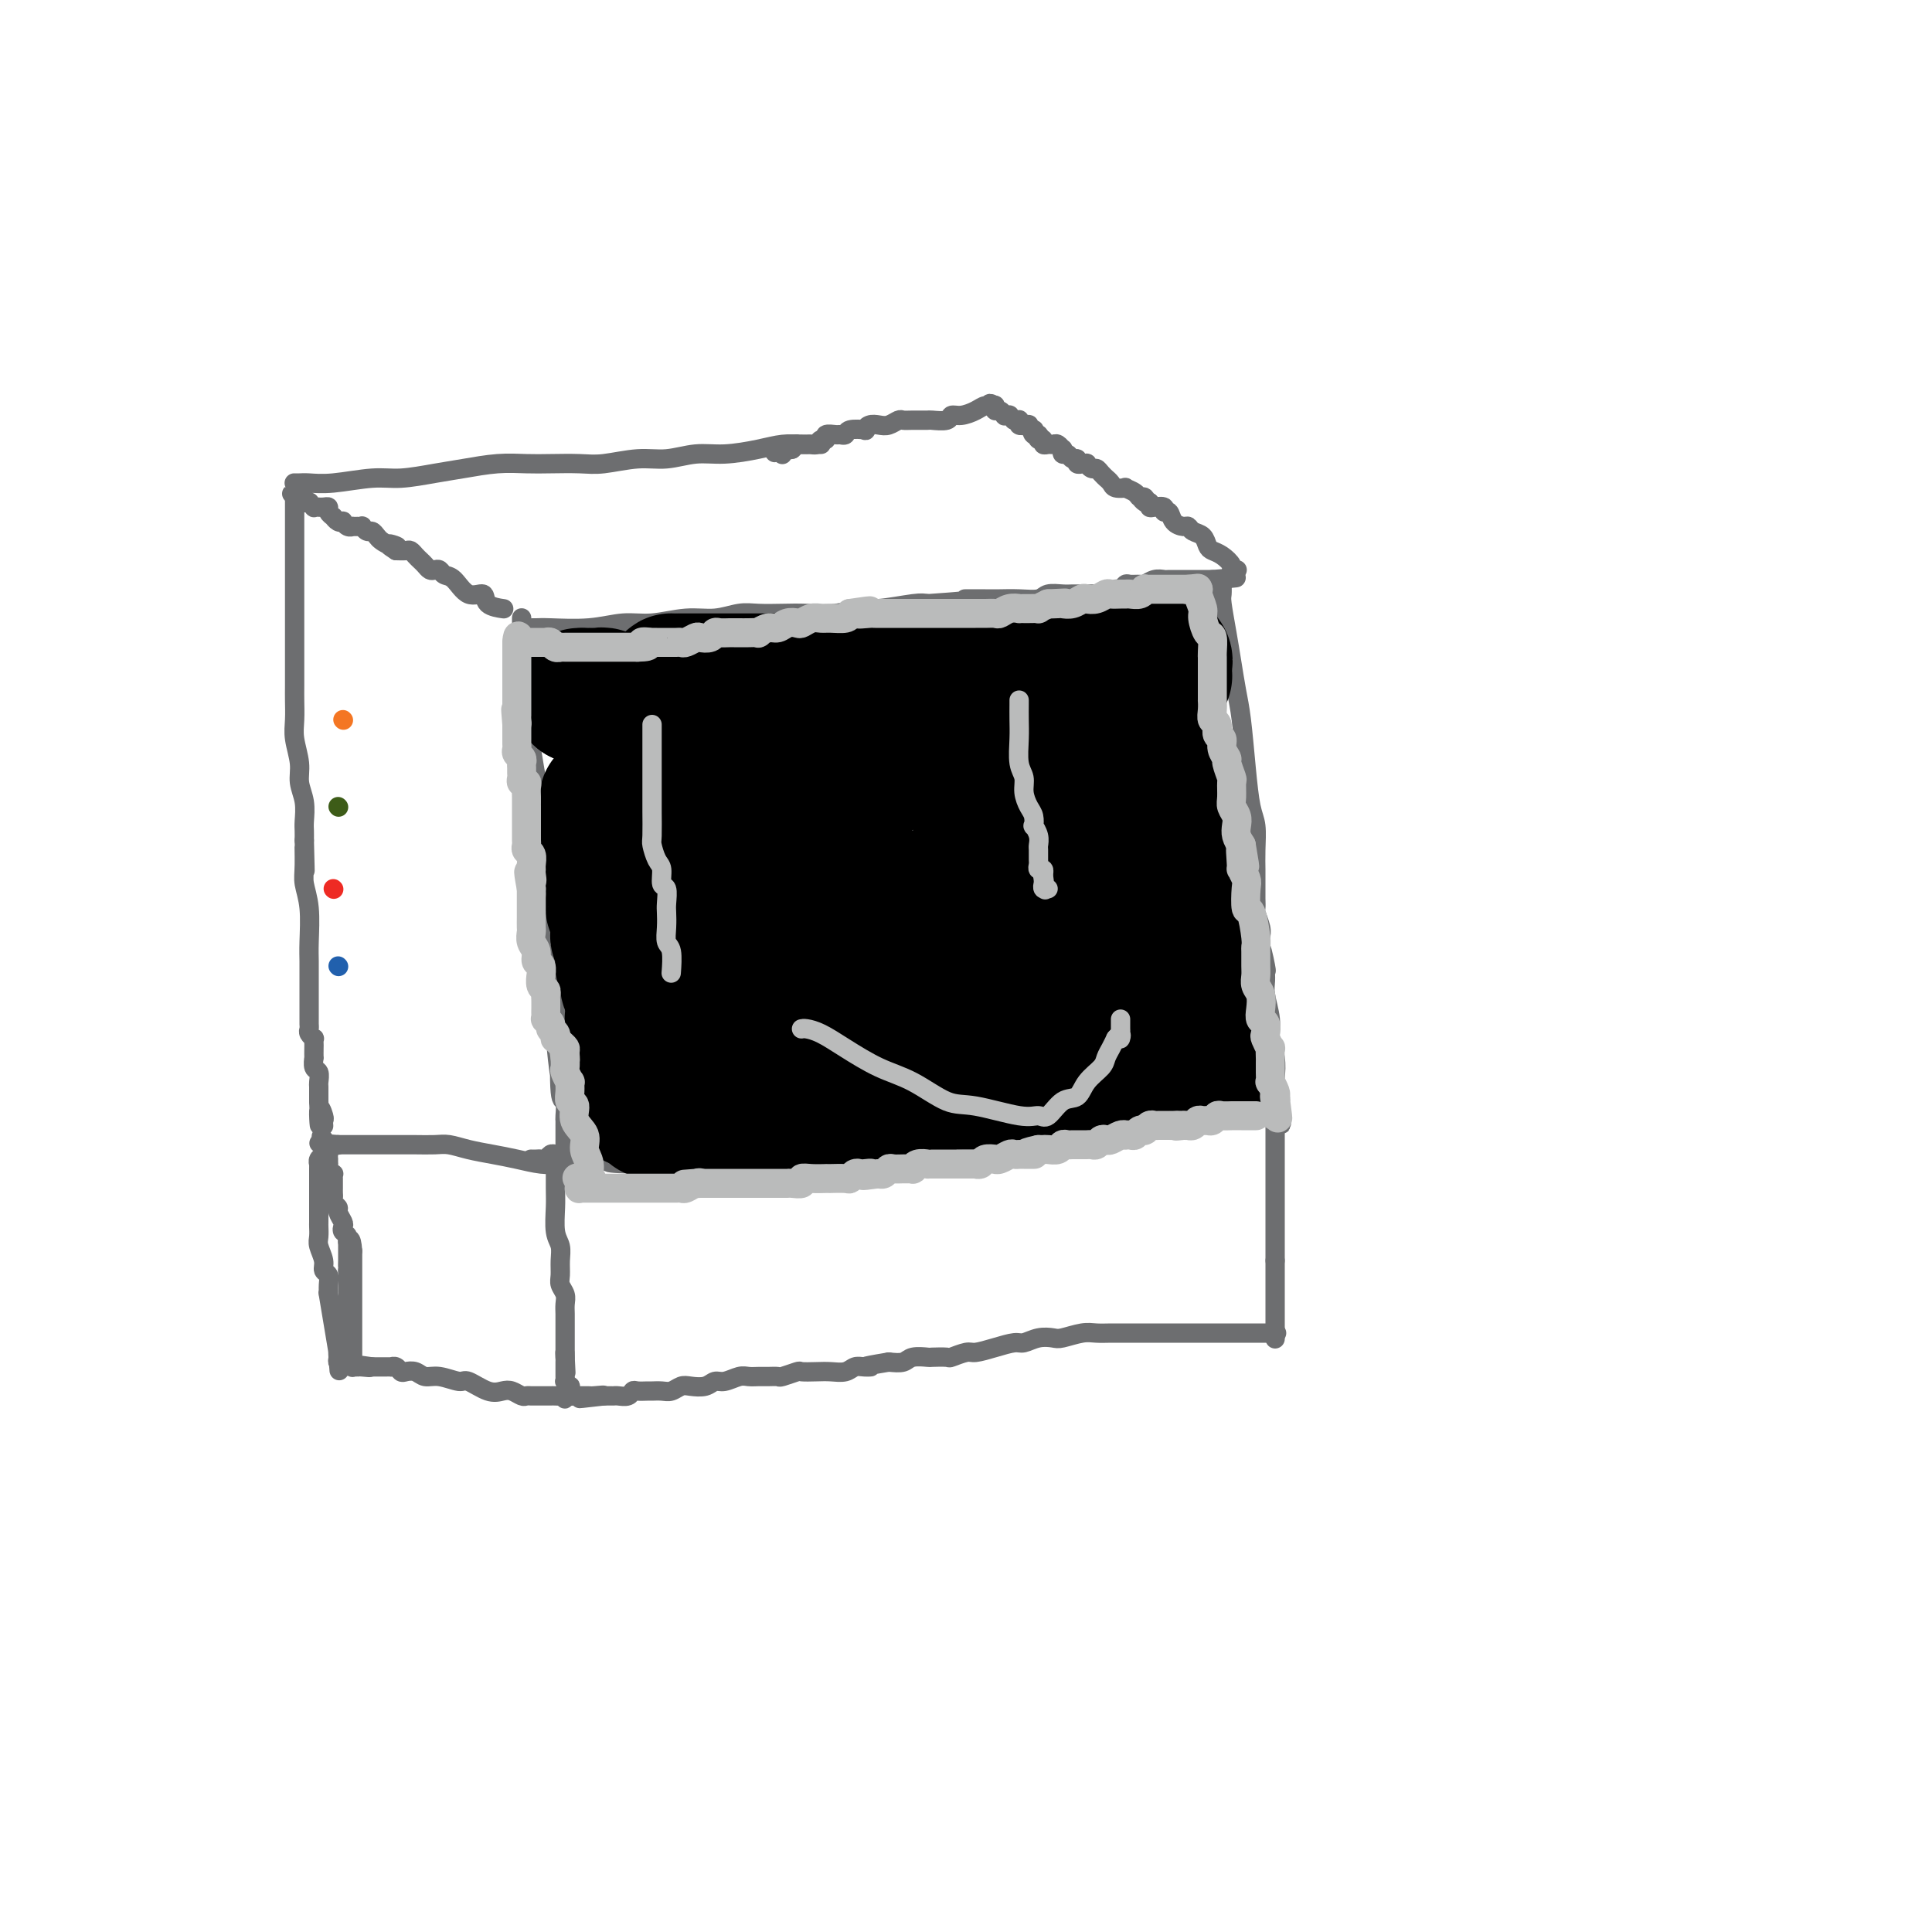 <svg viewBox='0 0 400 400' version='1.1' xmlns='http://www.w3.org/2000/svg' xmlns:xlink='http://www.w3.org/1999/xlink'><g fill='none' stroke='#6D6E70' stroke-width='4' stroke-linecap='round' stroke-linejoin='round'><path d='M108,128c-0.001,-0.059 -0.001,-0.118 0,0c0.001,0.118 0.004,0.413 0,1c-0.004,0.587 -0.016,1.465 0,2c0.016,0.535 0.060,0.725 0,2c-0.060,1.275 -0.223,3.635 0,6c0.223,2.365 0.833,4.735 1,6c0.167,1.265 -0.109,1.425 0,3c0.109,1.575 0.604,4.565 1,7c0.396,2.435 0.693,4.314 1,6c0.307,1.686 0.622,3.178 1,5c0.378,1.822 0.818,3.975 1,6c0.182,2.025 0.105,3.922 0,6c-0.105,2.078 -0.238,4.339 0,7c0.238,2.661 0.847,5.724 1,8c0.153,2.276 -0.151,3.767 0,6c0.151,2.233 0.757,5.210 1,8c0.243,2.790 0.121,5.395 0,8'/><path d='M115,215c1.326,13.960 1.140,5.361 1,4c-0.140,-1.361 -0.234,4.515 0,7c0.234,2.485 0.795,1.579 1,2c0.205,0.421 0.055,2.169 0,3c-0.055,0.831 -0.015,0.743 0,1c0.015,0.257 0.004,0.857 0,1c-0.004,0.143 -0.001,-0.172 0,0c0.001,0.172 0.000,0.830 0,1c-0.000,0.170 -0.000,-0.146 0,0c0.000,0.146 0.000,0.756 0,1c-0.000,0.244 -0.000,0.122 0,0c0.000,-0.122 0.000,-0.244 0,0c-0.000,0.244 0.000,0.853 0,1c-0.000,0.147 -0.000,-0.167 0,0c0.000,0.167 0.000,0.814 0,1c-0.000,0.186 -0.000,-0.090 0,0c0.000,0.090 0.000,0.546 0,1c-0.000,0.454 -0.001,0.906 0,1c0.001,0.094 0.004,-0.170 0,0c-0.004,0.170 -0.015,0.775 0,1c0.015,0.225 0.056,0.071 0,0c-0.056,-0.071 -0.207,-0.057 0,0c0.207,0.057 0.774,0.159 1,0c0.226,-0.159 0.113,-0.580 0,-1'/><path d='M118,239c0.467,3.733 0.133,1.067 0,0c-0.133,-1.067 -0.067,-0.533 0,0'/><path d='M109,130c0.050,0.001 0.101,0.001 0,0c-0.101,-0.001 -0.352,-0.004 0,0c0.352,0.004 1.309,0.016 2,0c0.691,-0.016 1.117,-0.061 3,0c1.883,0.061 5.223,0.228 8,0c2.777,-0.228 4.991,-0.849 7,-1c2.009,-0.151 3.814,0.170 6,0c2.186,-0.170 4.755,-0.830 7,-1c2.245,-0.170 4.167,0.150 6,0c1.833,-0.150 3.577,-0.771 5,-1c1.423,-0.229 2.523,-0.065 4,0c1.477,0.065 3.329,0.033 5,0c1.671,-0.033 3.161,-0.065 5,0c1.839,0.065 4.026,0.227 6,0c1.974,-0.227 3.735,-0.844 5,-1c1.265,-0.156 2.033,0.150 4,0c1.967,-0.150 5.133,-0.757 7,-1c1.867,-0.243 2.433,-0.121 3,0'/><path d='M192,125c14.445,-1.000 9.057,-0.999 8,-1c-1.057,-0.001 2.215,-0.004 4,0c1.785,0.004 2.082,0.015 3,0c0.918,-0.015 2.458,-0.057 4,0c1.542,0.057 3.084,0.211 4,0c0.916,-0.211 1.204,-0.789 2,-1c0.796,-0.211 2.101,-0.057 3,0c0.899,0.057 1.393,0.015 2,0c0.607,-0.015 1.329,-0.003 2,0c0.671,0.003 1.293,-0.003 2,0c0.707,0.003 1.499,0.016 2,0c0.501,-0.016 0.712,-0.061 1,0c0.288,0.061 0.653,0.227 1,0c0.347,-0.227 0.674,-0.846 1,-1c0.326,-0.154 0.650,0.156 1,0c0.350,-0.156 0.726,-0.778 1,-1c0.274,-0.222 0.444,-0.046 1,0c0.556,0.046 1.496,-0.040 2,0c0.504,0.040 0.573,0.207 1,0c0.427,-0.207 1.213,-0.788 2,-1c0.787,-0.212 1.574,-0.057 2,0c0.426,0.057 0.492,0.015 1,0c0.508,-0.015 1.460,-0.004 2,0c0.540,0.004 0.670,0.001 1,0c0.330,-0.001 0.862,-0.000 1,0c0.138,0.000 -0.118,0.000 0,0c0.118,-0.000 0.609,-0.000 1,0c0.391,0.000 0.682,0.000 1,0c0.318,-0.000 0.662,-0.000 1,0c0.338,0.000 0.668,0.000 1,0c0.332,-0.000 0.666,-0.000 1,0'/><path d='M251,120c9.288,-0.774 3.007,-0.207 1,0c-2.007,0.207 0.261,0.056 1,0c0.739,-0.056 -0.049,-0.015 0,0c0.049,0.015 0.936,0.004 1,0c0.064,-0.004 -0.696,-0.001 -1,0c-0.304,0.001 -0.152,0.001 0,0'/><path d='M253,120c-0.006,0.218 -0.013,0.436 0,1c0.013,0.564 0.045,1.472 0,2c-0.045,0.528 -0.167,0.674 0,2c0.167,1.326 0.622,3.832 1,6c0.378,2.168 0.678,3.998 1,6c0.322,2.002 0.664,4.176 1,6c0.336,1.824 0.664,3.299 1,6c0.336,2.701 0.678,6.628 1,10c0.322,3.372 0.622,6.187 1,8c0.378,1.813 0.833,2.623 1,4c0.167,1.377 0.045,3.320 0,5c-0.045,1.680 -0.012,3.097 0,4c0.012,0.903 0.003,1.293 0,2c-0.003,0.707 -0.002,1.732 0,2c0.002,0.268 0.004,-0.220 0,0c-0.004,0.220 -0.015,1.147 0,2c0.015,0.853 0.057,1.632 0,2c-0.057,0.368 -0.211,0.325 0,1c0.211,0.675 0.788,2.066 1,3c0.212,0.934 0.061,1.410 0,2c-0.061,0.590 -0.030,1.295 0,2'/><path d='M261,196c1.177,11.811 0.118,3.340 0,1c-0.118,-2.340 0.704,1.452 1,3c0.296,1.548 0.064,0.854 0,1c-0.064,0.146 0.039,1.133 0,2c-0.039,0.867 -0.220,1.615 0,3c0.220,1.385 0.843,3.406 1,5c0.157,1.594 -0.150,2.759 0,4c0.150,1.241 0.758,2.557 1,4c0.242,1.443 0.117,3.014 0,4c-0.117,0.986 -0.228,1.388 0,2c0.228,0.612 0.793,1.436 1,2c0.207,0.564 0.055,0.869 0,1c-0.055,0.131 -0.015,0.088 0,0c0.015,-0.088 0.004,-0.221 0,0c-0.004,0.221 -0.001,0.795 0,1c0.001,0.205 0.000,0.041 0,0c-0.000,-0.041 -0.000,0.042 0,0c0.000,-0.042 0.000,-0.207 0,0c-0.000,0.207 -0.000,0.788 0,1c0.000,0.212 0.000,0.057 0,0c-0.000,-0.057 -0.000,-0.016 0,0c0.000,0.016 0.000,0.008 0,0'/><path d='M265,230c0.687,5.289 0.404,1.512 -1,0c-1.404,-1.512 -3.930,-0.757 -6,0c-2.070,0.757 -3.683,1.517 -6,2c-2.317,0.483 -5.339,0.689 -8,1c-2.661,0.311 -4.963,0.727 -7,1c-2.037,0.273 -3.811,0.403 -6,1c-2.189,0.597 -4.795,1.661 -7,2c-2.205,0.339 -4.010,-0.049 -6,0c-1.990,0.049 -4.166,0.534 -6,1c-1.834,0.466 -3.325,0.913 -5,1c-1.675,0.087 -3.534,-0.187 -5,0c-1.466,0.187 -2.540,0.835 -4,1c-1.460,0.165 -3.305,-0.153 -5,0c-1.695,0.153 -3.239,0.777 -5,1c-1.761,0.223 -3.737,0.046 -5,0c-1.263,-0.046 -1.811,0.040 -3,0c-1.189,-0.040 -3.017,-0.207 -4,0c-0.983,0.207 -1.120,0.788 -2,1c-0.880,0.212 -2.503,0.057 -4,0c-1.497,-0.057 -2.868,-0.015 -4,0c-1.132,0.015 -2.026,0.004 -3,0c-0.974,-0.004 -2.028,-0.001 -3,0c-0.972,0.001 -1.863,0.001 -3,0c-1.137,-0.001 -2.519,-0.004 -4,0c-1.481,0.004 -3.062,0.015 -4,0c-0.938,-0.015 -1.233,-0.057 -2,0c-0.767,0.057 -2.007,0.211 -3,0c-0.993,-0.211 -1.740,-0.789 -3,-1c-1.260,-0.211 -3.031,-0.057 -4,0c-0.969,0.057 -1.134,0.016 -2,0c-0.866,-0.016 -2.433,-0.008 -4,0'/><path d='M131,241c-9.112,-0.222 -3.393,-0.777 -2,-1c1.393,-0.223 -1.542,-0.112 -3,0c-1.458,0.112 -1.441,0.226 -2,0c-0.559,-0.226 -1.695,-0.793 -2,-1c-0.305,-0.207 0.220,-0.056 0,0c-0.220,0.056 -1.186,0.015 -2,0c-0.814,-0.015 -1.475,-0.004 -2,0c-0.525,0.004 -0.914,-0.000 -1,0c-0.086,0.000 0.132,0.004 0,0c-0.132,-0.004 -0.613,-0.015 -1,0c-0.387,0.015 -0.681,0.057 -1,0c-0.319,-0.057 -0.664,-0.211 -1,0c-0.336,0.211 -0.664,0.789 -1,1c-0.336,0.211 -0.679,0.057 -1,0c-0.321,-0.057 -0.618,-0.015 -1,0c-0.382,0.015 -0.848,0.004 -1,0c-0.152,-0.004 0.011,-0.001 0,0c-0.011,0.001 -0.195,0.000 0,0c0.195,-0.000 0.770,-0.000 1,0c0.230,0.000 0.115,0.000 0,0'/><path d='M104,126c0.024,0.003 0.047,0.007 0,0c-0.047,-0.007 -0.165,-0.023 0,0c0.165,0.023 0.613,0.087 0,0c-0.613,-0.087 -2.286,-0.324 -3,-1c-0.714,-0.676 -0.467,-1.793 -1,-2c-0.533,-0.207 -1.844,0.494 -3,0c-1.156,-0.494 -2.155,-2.184 -3,-3c-0.845,-0.816 -1.536,-0.757 -2,-1c-0.464,-0.243 -0.702,-0.786 -1,-1c-0.298,-0.214 -0.657,-0.099 -1,0c-0.343,0.099 -0.669,0.180 -1,0c-0.331,-0.180 -0.665,-0.623 -1,-1c-0.335,-0.377 -0.670,-0.689 -1,-1c-0.330,-0.311 -0.656,-0.619 -1,-1c-0.344,-0.381 -0.708,-0.833 -1,-1c-0.292,-0.167 -0.512,-0.048 -1,0c-0.488,0.048 -1.244,0.024 -2,0'/><path d='M82,114c-3.372,-2.096 -0.801,-1.336 0,-1c0.801,0.336 -0.166,0.249 -1,0c-0.834,-0.249 -1.534,-0.659 -2,-1c-0.466,-0.341 -0.699,-0.613 -1,-1c-0.301,-0.387 -0.672,-0.888 -1,-1c-0.328,-0.112 -0.614,0.166 -1,0c-0.386,-0.166 -0.873,-0.777 -1,-1c-0.127,-0.223 0.107,-0.059 0,0c-0.107,0.059 -0.554,0.012 -1,0c-0.446,-0.012 -0.889,0.011 -1,0c-0.111,-0.011 0.111,-0.054 0,0c-0.111,0.054 -0.556,0.207 -1,0c-0.444,-0.207 -0.889,-0.773 -1,-1c-0.111,-0.227 0.110,-0.116 0,0c-0.110,0.116 -0.551,0.238 -1,0c-0.449,-0.238 -0.908,-0.834 -1,-1c-0.092,-0.166 0.181,0.099 0,0c-0.181,-0.099 -0.818,-0.562 -1,-1c-0.182,-0.438 0.091,-0.850 0,-1c-0.091,-0.150 -0.545,-0.039 -1,0c-0.455,0.039 -0.910,0.007 -1,0c-0.090,-0.007 0.186,0.012 0,0c-0.186,-0.012 -0.835,-0.056 -1,0c-0.165,0.056 0.153,0.211 0,0c-0.153,-0.211 -0.777,-0.788 -1,-1c-0.223,-0.212 -0.045,-0.061 0,0c0.045,0.061 -0.043,0.030 0,0c0.043,-0.030 0.218,-0.060 0,0c-0.218,0.060 -0.828,0.208 -1,0c-0.172,-0.208 0.094,-0.774 0,-1c-0.094,-0.226 -0.547,-0.113 -1,0'/><path d='M62,103c-3.110,-1.641 -0.886,-0.244 0,0c0.886,0.244 0.434,-0.667 0,-1c-0.434,-0.333 -0.848,-0.089 -1,0c-0.152,0.089 -0.041,0.024 0,0c0.041,-0.024 0.011,-0.006 0,0c-0.011,0.006 -0.003,0.002 0,0c0.003,-0.002 0.002,-0.001 0,0'/><path d='M61,102c0.000,-0.090 0.000,-0.179 0,0c-0.000,0.179 -0.000,0.627 0,1c0.000,0.373 0.000,0.673 0,1c-0.000,0.327 -0.000,0.683 0,1c0.000,0.317 0.000,0.595 0,1c-0.000,0.405 -0.000,0.936 0,2c0.000,1.064 0.000,2.661 0,4c-0.000,1.339 -0.000,2.419 0,4c0.000,1.581 0.000,3.662 0,6c-0.000,2.338 -0.000,4.932 0,7c0.000,2.068 0.000,3.610 0,5c-0.000,1.390 -0.001,2.628 0,4c0.001,1.372 0.004,2.877 0,4c-0.004,1.123 -0.016,1.864 0,3c0.016,1.136 0.061,2.666 0,4c-0.061,1.334 -0.226,2.472 0,4c0.226,1.528 0.845,3.445 1,5c0.155,1.555 -0.155,2.748 0,4c0.155,1.252 0.773,2.562 1,4c0.227,1.438 0.061,3.002 0,4c-0.061,0.998 -0.017,1.428 0,2c0.017,0.572 0.009,1.286 0,2'/><path d='M63,174c0.305,11.460 0.068,4.109 0,2c-0.068,-2.109 0.034,1.023 0,3c-0.034,1.977 -0.205,2.797 0,4c0.205,1.203 0.787,2.788 1,5c0.213,2.212 0.057,5.051 0,7c-0.057,1.949 -0.015,3.008 0,4c0.015,0.992 0.004,1.916 0,3c-0.004,1.084 -0.001,2.328 0,3c0.001,0.672 0.000,0.772 0,1c-0.000,0.228 -0.000,0.586 0,1c0.000,0.414 0.000,0.886 0,1c-0.000,0.114 0.000,-0.128 0,0c-0.000,0.128 -0.000,0.626 0,1c0.000,0.374 0.000,0.625 0,1c-0.000,0.375 -0.001,0.874 0,1c0.001,0.126 0.004,-0.120 0,0c-0.004,0.120 -0.015,0.606 0,1c0.015,0.394 0.057,0.697 0,1c-0.057,0.303 -0.211,0.604 0,1c0.211,0.396 0.789,0.885 1,1c0.211,0.115 0.057,-0.143 0,0c-0.057,0.143 -0.016,0.686 0,1c0.016,0.314 0.008,0.398 0,1c-0.008,0.602 -0.016,1.724 0,2c0.016,0.276 0.057,-0.292 0,0c-0.057,0.292 -0.211,1.444 0,2c0.211,0.556 0.789,0.516 1,1c0.211,0.484 0.057,1.490 0,2c-0.057,0.510 -0.015,0.522 0,1c0.015,0.478 0.004,1.422 0,2c-0.004,0.578 -0.002,0.789 0,1'/><path d='M66,228c0.403,8.758 -0.088,3.653 0,2c0.088,-1.653 0.756,0.146 1,1c0.244,0.854 0.065,0.765 0,1c-0.065,0.235 -0.018,0.795 0,1c0.018,0.205 0.005,0.055 0,0c-0.005,-0.055 -0.001,-0.015 0,0c0.001,0.015 0.000,0.004 0,0c-0.000,-0.004 -0.000,-0.001 0,0c0.000,0.001 0.000,0.001 0,0'/><path d='M115,241c0.220,-0.024 0.440,-0.048 0,0c-0.440,0.048 -1.539,0.167 -3,0c-1.461,-0.167 -3.286,-0.619 -5,-1c-1.714,-0.381 -3.319,-0.691 -5,-1c-1.681,-0.309 -3.437,-0.619 -5,-1c-1.563,-0.381 -2.933,-0.834 -4,-1c-1.067,-0.166 -1.832,-0.044 -3,0c-1.168,0.044 -2.738,0.012 -4,0c-1.262,-0.012 -2.217,-0.003 -3,0c-0.783,0.003 -1.393,0.001 -2,0c-0.607,-0.001 -1.209,-0.000 -2,0c-0.791,0.000 -1.771,0.000 -2,0c-0.229,-0.000 0.292,-0.000 0,0c-0.292,0.000 -1.398,0.000 -2,0c-0.602,-0.000 -0.700,-0.000 -1,0c-0.300,0.000 -0.801,0.000 -1,0c-0.199,-0.000 -0.095,-0.000 0,0c0.095,0.000 0.183,0.000 0,0c-0.183,-0.000 -0.637,-0.000 -1,0c-0.363,0.000 -0.636,0.000 -1,0c-0.364,-0.000 -0.818,-0.000 -1,0c-0.182,0.000 -0.091,0.000 0,0'/><path d='M70,237c-7.200,-0.620 -2.700,-0.170 -1,0c1.700,0.170 0.599,0.060 0,0c-0.599,-0.060 -0.696,-0.069 -1,0c-0.304,0.069 -0.813,0.215 -1,0c-0.187,-0.215 -0.050,-0.790 0,-1c0.050,-0.210 0.013,-0.056 0,0c-0.013,0.056 -0.004,0.015 0,0c0.004,-0.015 0.001,-0.004 0,0c-0.001,0.004 -0.000,0.001 0,0c0.000,-0.001 0.000,-0.001 0,0'/><path d='M61,100c-0.078,-0.002 -0.157,-0.005 0,0c0.157,0.005 0.549,0.016 1,0c0.451,-0.016 0.962,-0.060 2,0c1.038,0.060 2.603,0.224 5,0c2.397,-0.224 5.627,-0.834 8,-1c2.373,-0.166 3.891,0.113 6,0c2.109,-0.113 4.810,-0.619 7,-1c2.190,-0.381 3.870,-0.638 6,-1c2.130,-0.362 4.709,-0.828 7,-1c2.291,-0.172 4.292,-0.050 6,0c1.708,0.050 3.123,0.029 5,0c1.877,-0.029 4.216,-0.064 6,0c1.784,0.064 3.013,0.228 5,0c1.987,-0.228 4.733,-0.849 7,-1c2.267,-0.151 4.055,0.166 6,0c1.945,-0.166 4.046,-0.815 6,-1c1.954,-0.185 3.761,0.094 6,0c2.239,-0.094 4.909,-0.561 7,-1c2.091,-0.439 3.601,-0.849 5,-1c1.399,-0.151 2.685,-0.043 4,0c1.315,0.043 2.657,0.022 4,0'/><path d='M256,118c0.126,-0.016 0.251,-0.032 0,0c-0.251,0.032 -0.880,0.112 -1,0c-0.120,-0.112 0.267,-0.415 0,-1c-0.267,-0.585 -1.188,-1.452 -2,-2c-0.812,-0.548 -1.513,-0.778 -2,-1c-0.487,-0.222 -0.759,-0.437 -1,-1c-0.241,-0.563 -0.450,-1.473 -1,-2c-0.550,-0.527 -1.442,-0.671 -2,-1c-0.558,-0.329 -0.781,-0.844 -1,-1c-0.219,-0.156 -0.435,0.045 -1,0c-0.565,-0.045 -1.478,-0.338 -2,-1c-0.522,-0.662 -0.651,-1.693 -1,-2c-0.349,-0.307 -0.917,0.111 -1,0c-0.083,-0.111 0.318,-0.751 0,-1c-0.318,-0.249 -1.355,-0.105 -2,0c-0.645,0.105 -0.899,0.173 -1,0c-0.101,-0.173 -0.051,-0.586 0,-1'/><path d='M238,104c-3.025,-2.102 -1.589,-0.357 -1,0c0.589,0.357 0.331,-0.675 0,-1c-0.331,-0.325 -0.737,0.057 -1,0c-0.263,-0.057 -0.385,-0.554 -1,-1c-0.615,-0.446 -1.724,-0.841 -2,-1c-0.276,-0.159 0.281,-0.080 0,0c-0.281,0.080 -1.399,0.162 -2,0c-0.601,-0.162 -0.686,-0.569 -1,-1c-0.314,-0.431 -0.857,-0.885 -1,-1c-0.143,-0.115 0.115,0.109 0,0c-0.115,-0.109 -0.604,-0.551 -1,-1c-0.396,-0.449 -0.699,-0.905 -1,-1c-0.301,-0.095 -0.602,0.170 -1,0c-0.398,-0.170 -0.895,-0.777 -1,-1c-0.105,-0.223 0.183,-0.064 0,0c-0.183,0.064 -0.837,0.032 -1,0c-0.163,-0.032 0.164,-0.065 0,0c-0.164,0.065 -0.818,0.229 -1,0c-0.182,-0.229 0.109,-0.850 0,-1c-0.109,-0.150 -0.617,0.171 -1,0c-0.383,-0.171 -0.642,-0.834 -1,-1c-0.358,-0.166 -0.817,0.166 -1,0c-0.183,-0.166 -0.090,-0.829 0,-1c0.090,-0.171 0.178,0.151 0,0c-0.178,-0.151 -0.621,-0.777 -1,-1c-0.379,-0.223 -0.694,-0.045 -1,0c-0.306,0.045 -0.604,-0.043 -1,0c-0.396,0.043 -0.890,0.218 -1,0c-0.110,-0.218 0.163,-0.828 0,-1c-0.163,-0.172 -0.761,0.094 -1,0c-0.239,-0.094 -0.120,-0.547 0,-1'/><path d='M215,90c-3.499,-2.183 -0.745,-0.641 0,0c0.745,0.641 -0.517,0.382 -1,0c-0.483,-0.382 -0.186,-0.887 0,-1c0.186,-0.113 0.261,0.166 0,0c-0.261,-0.166 -0.858,-0.775 -1,-1c-0.142,-0.225 0.172,-0.064 0,0c-0.172,0.064 -0.831,0.031 -1,0c-0.169,-0.031 0.151,-0.061 0,0c-0.151,0.061 -0.771,0.212 -1,0c-0.229,-0.212 -0.065,-0.789 0,-1c0.065,-0.211 0.031,-0.057 0,0c-0.031,0.057 -0.060,0.016 0,0c0.060,-0.016 0.208,-0.008 0,0c-0.208,0.008 -0.773,0.016 -1,0c-0.227,-0.016 -0.117,-0.057 0,0c0.117,0.057 0.242,0.213 0,0c-0.242,-0.213 -0.852,-0.793 -1,-1c-0.148,-0.207 0.167,-0.040 0,0c-0.167,0.040 -0.815,-0.046 -1,0c-0.185,0.046 0.094,0.222 0,0c-0.094,-0.222 -0.561,-0.844 -1,-1c-0.439,-0.156 -0.850,0.154 -1,0c-0.150,-0.154 -0.040,-0.773 0,-1c0.040,-0.227 0.011,-0.061 0,0c-0.011,0.061 -0.003,0.017 0,0c0.003,-0.017 0.002,-0.009 0,0'/><path d='M206,84c-1.580,-0.917 -1.029,-0.208 -1,0c0.029,0.208 -0.462,-0.084 -1,0c-0.538,0.084 -1.122,0.544 -2,1c-0.878,0.456 -2.051,0.907 -3,1c-0.949,0.093 -1.675,-0.171 -2,0c-0.325,0.171 -0.248,0.778 -1,1c-0.752,0.222 -2.333,0.058 -3,0c-0.667,-0.058 -0.419,-0.012 -1,0c-0.581,0.012 -1.990,-0.011 -3,0c-1.010,0.011 -1.622,0.054 -2,0c-0.378,-0.054 -0.523,-0.207 -1,0c-0.477,0.207 -1.288,0.774 -2,1c-0.712,0.226 -1.326,0.112 -2,0c-0.674,-0.112 -1.409,-0.222 -2,0c-0.591,0.222 -1.037,0.777 -1,1c0.037,0.223 0.558,0.112 0,0c-0.558,-0.112 -2.196,-0.227 -3,0c-0.804,0.227 -0.775,0.797 -1,1c-0.225,0.203 -0.704,0.039 -1,0c-0.296,-0.039 -0.408,0.046 -1,0c-0.592,-0.046 -1.664,-0.223 -2,0c-0.336,0.223 0.065,0.844 0,1c-0.065,0.156 -0.596,-0.154 -1,0c-0.404,0.154 -0.682,0.773 -1,1c-0.318,0.227 -0.678,0.061 -1,0c-0.322,-0.061 -0.607,-0.017 -1,0c-0.393,0.017 -0.892,0.007 -1,0c-0.108,-0.007 0.177,-0.012 0,0c-0.177,0.012 -0.817,0.042 -1,0c-0.183,-0.042 0.091,-0.155 0,0c-0.091,0.155 -0.545,0.577 -1,1'/><path d='M164,93c-6.663,1.388 -2.321,0.358 -1,0c1.321,-0.358 -0.378,-0.043 -1,0c-0.622,0.043 -0.167,-0.184 0,0c0.167,0.184 0.045,0.780 0,1c-0.045,0.220 -0.013,0.063 0,0c0.013,-0.063 0.006,-0.031 0,0'/><path d='M115,241c-0.001,0.129 -0.001,0.257 0,0c0.001,-0.257 0.004,-0.901 0,0c-0.004,0.901 -0.015,3.346 0,5c0.015,1.654 0.057,2.516 0,4c-0.057,1.484 -0.212,3.591 0,5c0.212,1.409 0.793,2.121 1,3c0.207,0.879 0.041,1.926 0,3c-0.041,1.074 0.041,2.174 0,3c-0.041,0.826 -0.207,1.376 0,2c0.207,0.624 0.788,1.322 1,2c0.212,0.678 0.057,1.337 0,2c-0.057,0.663 -0.015,1.329 0,2c0.015,0.671 0.004,1.345 0,2c-0.004,0.655 -0.001,1.289 0,2c0.001,0.711 0.000,1.497 0,2c-0.000,0.503 -0.000,0.723 0,1c0.000,0.277 0.000,0.610 0,1c-0.000,0.390 -0.000,0.836 0,1c0.000,0.164 0.000,0.047 0,0c-0.000,-0.047 -0.000,-0.023 0,0'/><path d='M117,281c0.309,6.204 0.083,1.714 0,0c-0.083,-1.714 -0.022,-0.653 0,0c0.022,0.653 0.006,0.897 0,1c-0.006,0.103 -0.002,0.065 0,0c0.002,-0.065 0.000,-0.157 0,0c-0.000,0.157 -0.000,0.564 0,1c0.000,0.436 0.000,0.902 0,1c-0.000,0.098 -0.000,-0.171 0,0c0.000,0.171 0.000,0.782 0,1c-0.000,0.218 -0.001,0.043 0,0c0.001,-0.043 0.004,0.045 0,0c-0.004,-0.045 -0.015,-0.223 0,0c0.015,0.223 0.057,0.849 0,1c-0.057,0.151 -0.212,-0.171 0,0c0.212,0.171 0.789,0.834 1,1c0.211,0.166 0.054,-0.165 0,0c-0.054,0.165 -0.004,0.828 0,1c0.004,0.172 -0.037,-0.146 0,0c0.037,0.146 0.154,0.756 0,1c-0.154,0.244 -0.577,0.122 -1,0'/><path d='M117,289c-0.029,1.238 -0.103,0.332 0,0c0.103,-0.332 0.382,-0.089 0,0c-0.382,0.089 -1.427,0.024 -2,0c-0.573,-0.024 -0.675,-0.006 -1,0c-0.325,0.006 -0.875,0.002 -1,0c-0.125,-0.002 0.174,-0.000 0,0c-0.174,0.000 -0.820,-0.000 -1,0c-0.180,0.000 0.107,0.001 0,0c-0.107,-0.001 -0.609,-0.004 -1,0c-0.391,0.004 -0.671,0.015 -1,0c-0.329,-0.015 -0.709,-0.054 -1,0c-0.291,0.054 -0.495,0.203 -1,0c-0.505,-0.203 -1.313,-0.757 -2,-1c-0.687,-0.243 -1.254,-0.174 -2,0c-0.746,0.174 -1.670,0.454 -3,0c-1.330,-0.454 -3.066,-1.642 -4,-2c-0.934,-0.358 -1.066,0.114 -2,0c-0.934,-0.114 -2.670,-0.814 -4,-1c-1.330,-0.186 -2.254,0.143 -3,0c-0.746,-0.143 -1.314,-0.756 -2,-1c-0.686,-0.244 -1.489,-0.118 -2,0c-0.511,0.118 -0.728,0.228 -1,0c-0.272,-0.228 -0.598,-0.793 -1,-1c-0.402,-0.207 -0.881,-0.055 -1,0c-0.119,0.055 0.122,0.015 0,0c-0.122,-0.015 -0.607,-0.004 -1,0c-0.393,0.004 -0.694,0.001 -1,0c-0.306,-0.001 -0.618,-0.000 -1,0c-0.382,0.000 -0.834,0.000 -1,0c-0.166,-0.000 -0.048,-0.000 0,0c0.048,0.000 0.024,0.000 0,0'/><path d='M77,283c-6.371,-0.928 -2.299,-0.249 -1,0c1.299,0.249 -0.174,0.067 -1,0c-0.826,-0.067 -1.006,-0.018 -1,0c0.006,0.018 0.198,0.006 0,0c-0.198,-0.006 -0.785,-0.005 -1,0c-0.215,0.005 -0.058,0.015 0,0c0.058,-0.015 0.015,-0.056 0,0c-0.015,0.056 -0.004,0.207 0,0c0.004,-0.207 0.001,-0.774 0,-1c-0.001,-0.226 -0.000,-0.112 0,0c0.000,0.112 0.000,0.220 0,0c-0.000,-0.220 -0.000,-0.770 0,-1c0.000,-0.230 0.000,-0.142 0,0c-0.000,0.142 -0.000,0.339 0,0c0.000,-0.339 0.000,-1.212 0,-2c-0.000,-0.788 -0.000,-1.491 0,-2c0.000,-0.509 0.000,-0.823 0,-1c-0.000,-0.177 -0.000,-0.217 0,-1c0.000,-0.783 0.000,-2.307 0,-3c-0.000,-0.693 -0.000,-0.553 0,-1c0.000,-0.447 0.000,-1.482 0,-2c-0.000,-0.518 -0.000,-0.520 0,-1c0.000,-0.480 0.000,-1.437 0,-2c-0.000,-0.563 -0.000,-0.732 0,-1c0.000,-0.268 0.000,-0.635 0,-1c-0.000,-0.365 -0.000,-0.727 0,-1c0.000,-0.273 0.000,-0.458 0,-1c-0.000,-0.542 -0.000,-1.441 0,-2c0.000,-0.559 0.000,-0.780 0,-1'/><path d='M73,259c-0.242,-3.499 -0.848,-2.246 -1,-2c-0.152,0.246 0.152,-0.515 0,-1c-0.152,-0.485 -0.758,-0.693 -1,-1c-0.242,-0.307 -0.121,-0.712 0,-1c0.121,-0.288 0.243,-0.458 0,-1c-0.243,-0.542 -0.850,-1.454 -1,-2c-0.150,-0.546 0.156,-0.725 0,-1c-0.156,-0.275 -0.774,-0.646 -1,-1c-0.226,-0.354 -0.061,-0.690 0,-1c0.061,-0.310 0.016,-0.595 0,-1c-0.016,-0.405 -0.003,-0.931 0,-1c0.003,-0.069 -0.003,0.318 0,0c0.003,-0.318 0.015,-1.343 0,-2c-0.015,-0.657 -0.057,-0.946 0,-1c0.057,-0.054 0.211,0.129 0,0c-0.211,-0.129 -0.789,-0.569 -1,-1c-0.211,-0.431 -0.057,-0.851 0,-1c0.057,-0.149 0.015,-0.025 0,0c-0.015,0.025 -0.004,-0.049 0,0c0.004,0.049 0.002,0.219 0,0c-0.002,-0.219 -0.004,-0.828 0,-1c0.004,-0.172 0.015,0.094 0,0c-0.015,-0.094 -0.057,-0.547 0,-1c0.057,-0.453 0.211,-0.906 0,-1c-0.211,-0.094 -0.789,0.171 -1,0c-0.211,-0.171 -0.057,-0.778 0,-1c0.057,-0.222 0.015,-0.060 0,0c-0.015,0.060 -0.004,0.016 0,0c0.004,-0.016 0.001,-0.005 0,0c-0.001,0.005 -0.001,0.002 0,0'/><path d='M67,237c-0.929,-3.391 -0.253,-0.867 0,0c0.253,0.867 0.082,0.079 0,0c-0.082,-0.079 -0.074,0.552 0,1c0.074,0.448 0.216,0.712 0,1c-0.216,0.288 -0.790,0.601 -1,1c-0.210,0.399 -0.056,0.884 0,1c0.056,0.116 0.015,-0.138 0,0c-0.015,0.138 -0.004,0.666 0,1c0.004,0.334 0.001,0.474 0,1c-0.001,0.526 -0.000,1.439 0,2c0.000,0.561 0.000,0.770 0,1c-0.000,0.230 -0.000,0.480 0,1c0.000,0.520 0.000,1.308 0,2c-0.000,0.692 -0.001,1.287 0,2c0.001,0.713 0.004,1.546 0,2c-0.004,0.454 -0.016,0.531 0,1c0.016,0.469 0.061,1.329 0,2c-0.061,0.671 -0.227,1.152 0,2c0.227,0.848 0.846,2.064 1,3c0.154,0.936 -0.156,1.591 0,2c0.156,0.409 0.777,0.572 1,1c0.223,0.428 0.049,1.120 0,2c-0.049,0.880 0.028,1.947 0,2c-0.028,0.053 -0.161,-0.909 0,0c0.161,0.909 0.618,3.688 1,6c0.382,2.312 0.691,4.156 1,6'/><path d='M70,280c0.460,6.896 0.109,2.636 0,1c-0.109,-1.636 0.023,-0.649 0,0c-0.023,0.649 -0.202,0.958 0,1c0.202,0.042 0.786,-0.184 1,0c0.214,0.184 0.057,0.779 0,1c-0.057,0.221 -0.015,0.070 0,0c0.015,-0.070 0.004,-0.058 0,0c-0.004,0.058 -0.001,0.163 0,0c0.001,-0.163 0.000,-0.593 0,-1c-0.000,-0.407 0.000,-0.792 0,-1c-0.000,-0.208 -0.001,-0.240 0,-1c0.001,-0.760 0.004,-2.250 0,-3c-0.004,-0.750 -0.015,-0.762 0,-1c0.015,-0.238 0.057,-0.701 0,-1c-0.057,-0.299 -0.211,-0.432 0,-1c0.211,-0.568 0.789,-1.570 1,-2c0.211,-0.430 0.057,-0.286 0,-1c-0.057,-0.714 -0.015,-2.285 0,-3c0.015,-0.715 0.004,-0.573 0,-1c-0.004,-0.427 -0.001,-1.423 0,-2c0.001,-0.577 0.000,-0.736 0,-1c-0.000,-0.264 -0.000,-0.632 0,-1'/><path d='M72,263c0.155,-3.272 0.041,-1.451 0,-1c-0.041,0.451 -0.011,-0.467 0,-1c0.011,-0.533 0.003,-0.682 0,-1c-0.003,-0.318 -0.001,-0.807 0,-1c0.001,-0.193 0.000,-0.090 0,0c-0.000,0.090 -0.000,0.168 0,0c0.000,-0.168 0.000,-0.581 0,-1c-0.000,-0.419 -0.000,-0.844 0,-1c0.000,-0.156 0.000,-0.045 0,0c-0.000,0.045 -0.000,0.022 0,0'/><path d='M264,231c0.000,-0.070 0.000,-0.140 0,0c0.000,0.140 0.000,0.491 0,1c0.000,0.509 0.000,1.176 0,2c0.000,0.824 0.000,1.806 0,3c0.000,1.194 0.000,2.599 0,4c0.000,1.401 0.000,2.799 0,4c0.000,1.201 0.000,2.204 0,3c0.000,0.796 0.000,1.385 0,2c0.000,0.615 0.000,1.256 0,2c0.000,0.744 0.000,1.591 0,2c0.000,0.409 0.000,0.379 0,1c0.000,0.621 0.000,1.892 0,3c0.000,1.108 0.000,2.054 0,3'/><path d='M264,261c0.000,4.819 0.000,1.865 0,1c0.000,-0.865 0.000,0.359 0,1c0.000,0.641 0.000,0.697 0,1c0.000,0.303 0.000,0.851 0,1c0.000,0.149 0.000,-0.100 0,0c0.000,0.100 0.000,0.549 0,1c0.000,0.451 0.000,0.904 0,1c0.000,0.096 0.000,-0.166 0,0c0.000,0.166 0.000,0.762 0,1c0.000,0.238 0.000,0.120 0,0c0.000,-0.120 0.000,-0.243 0,0c-0.000,0.243 0.000,0.853 0,1c0.000,0.147 -0.000,-0.167 0,0c0.000,0.167 0.000,0.815 0,1c0.000,0.185 0.000,-0.094 0,0c0.000,0.094 0.000,0.561 0,1c0.000,0.439 0.000,0.850 0,1c0.000,0.150 0.000,0.039 0,0c0.000,-0.039 0.000,-0.007 0,0c0.000,0.007 0.000,-0.012 0,0c0.000,0.012 0.000,0.056 0,0c0.000,-0.056 0.000,-0.212 0,0c0.000,0.212 0.000,0.793 0,1c0.000,0.207 0.000,0.040 0,0c0.000,-0.040 0.000,0.046 0,0c0.000,-0.046 0.000,-0.223 0,0c0.000,0.223 0.000,0.847 0,1c0.000,0.153 0.000,-0.165 0,0c0.000,0.165 0.000,0.814 0,1c0.000,0.186 0.000,-0.090 0,0c0.000,0.090 0.000,0.545 0,1'/><path d='M264,276c0.000,2.333 0.000,0.667 0,0c0.000,-0.667 0.000,-0.333 0,0'/><path d='M264,276c0.181,-0.000 0.635,-0.000 0,0c-0.635,0.000 -2.359,0.000 -3,0c-0.641,-0.000 -0.200,-0.000 -1,0c-0.800,0.000 -2.843,0.000 -4,0c-1.157,-0.000 -1.429,-0.000 -2,0c-0.571,0.000 -1.441,0.000 -3,0c-1.559,-0.000 -3.806,-0.000 -5,0c-1.194,0.000 -1.334,0.000 -2,0c-0.666,-0.000 -1.858,-0.000 -3,0c-1.142,0.000 -2.235,0.000 -3,0c-0.765,-0.000 -1.204,-0.001 -2,0c-0.796,0.001 -1.950,0.004 -3,0c-1.050,-0.004 -1.996,-0.015 -3,0c-1.004,0.015 -2.068,0.055 -3,0c-0.932,-0.055 -1.734,-0.207 -3,0c-1.266,0.207 -2.995,0.773 -4,1c-1.005,0.227 -1.286,0.116 -2,0c-0.714,-0.116 -1.862,-0.237 -3,0c-1.138,0.237 -2.267,0.833 -3,1c-0.733,0.167 -1.069,-0.095 -2,0c-0.931,0.095 -2.457,0.547 -4,1c-1.543,0.453 -3.104,0.906 -4,1c-0.896,0.094 -1.127,-0.171 -2,0c-0.873,0.171 -2.387,0.777 -3,1c-0.613,0.223 -0.323,0.064 -1,0c-0.677,-0.064 -2.319,-0.031 -3,0c-0.681,0.031 -0.399,0.060 -1,0c-0.601,-0.060 -2.085,-0.208 -3,0c-0.915,0.208 -1.261,0.774 -2,1c-0.739,0.226 -1.869,0.113 -3,0'/><path d='M184,282c-7.060,1.150 -4.710,1.026 -4,1c0.710,-0.026 -0.221,0.045 -1,0c-0.779,-0.045 -1.407,-0.208 -2,0c-0.593,0.208 -1.151,0.787 -2,1c-0.849,0.213 -1.990,0.061 -3,0c-1.010,-0.061 -1.891,-0.030 -3,0c-1.109,0.030 -2.447,0.061 -3,0c-0.553,-0.061 -0.322,-0.213 -1,0c-0.678,0.213 -2.265,0.789 -3,1c-0.735,0.211 -0.619,0.055 -1,0c-0.381,-0.055 -1.261,-0.011 -2,0c-0.739,0.011 -1.339,-0.012 -2,0c-0.661,0.012 -1.383,0.060 -2,0c-0.617,-0.060 -1.128,-0.226 -2,0c-0.872,0.226 -2.106,0.844 -3,1c-0.894,0.156 -1.447,-0.151 -2,0c-0.553,0.151 -1.107,0.758 -2,1c-0.893,0.242 -2.127,0.117 -3,0c-0.873,-0.117 -1.385,-0.228 -2,0c-0.615,0.228 -1.334,0.793 -2,1c-0.666,0.207 -1.278,0.054 -2,0c-0.722,-0.054 -1.554,-0.011 -2,0c-0.446,0.011 -0.504,-0.011 -1,0c-0.496,0.011 -1.428,0.056 -2,0c-0.572,-0.056 -0.783,-0.211 -1,0c-0.217,0.211 -0.439,0.789 -1,1c-0.561,0.211 -1.460,0.057 -2,0c-0.540,-0.057 -0.722,-0.015 -1,0c-0.278,0.015 -0.651,0.004 -1,0c-0.349,-0.004 -0.675,-0.002 -1,0'/><path d='M125,289c-9.310,1.083 -3.086,0.290 -1,0c2.086,-0.290 0.033,-0.078 -1,0c-1.033,0.078 -1.047,0.021 -1,0c0.047,-0.021 0.153,-0.006 0,0c-0.153,0.006 -0.567,0.001 -1,0c-0.433,-0.001 -0.887,-0.000 -1,0c-0.113,0.000 0.114,0.000 0,0c-0.114,-0.000 -0.570,0.000 -1,0c-0.430,-0.000 -0.833,-0.000 -1,0c-0.167,0.000 -0.097,0.001 0,0c0.097,-0.001 0.222,-0.004 0,0c-0.222,0.004 -0.792,0.015 -1,0c-0.208,-0.015 -0.056,-0.057 0,0c0.056,0.057 0.015,0.211 0,0c-0.015,-0.211 -0.004,-0.788 0,-1c0.004,-0.212 0.001,-0.061 0,0c-0.001,0.061 -0.001,0.030 0,0'/></g>
<g fill='none' stroke='#000000' stroke-width='28' stroke-linecap='round' stroke-linejoin='round'><path d='M120,144c0.000,0.000 0.100,0.100 0.1,0.1'/><path d='M120.1,144.1c0.236,-0.007 0.775,-0.075 0.9,-0.1c0.125,-0.025 -0.163,-0.007 0,0c0.163,0.007 0.779,0.002 1,0c0.221,-0.002 0.048,-0.000 0,0c-0.048,0.000 0.028,-0.001 0,0c-0.028,0.001 -0.161,0.004 0,0c0.161,-0.004 0.616,-0.015 1,0c0.384,0.015 0.698,0.057 1,0c0.302,-0.057 0.592,-0.211 1,0c0.408,0.211 0.935,0.789 1,1c0.065,0.211 -0.333,0.057 0,0c0.333,-0.057 1.395,-0.015 2,0c0.605,0.015 0.753,0.004 1,0c0.247,-0.004 0.595,-0.002 1,0c0.405,0.002 0.869,0.004 1,0c0.131,-0.004 -0.071,-0.015 0,0c0.071,0.015 0.413,0.057 1,0c0.587,-0.057 1.418,-0.211 2,0c0.582,0.211 0.915,0.789 1,1c0.085,0.211 -0.079,0.057 0,0c0.079,-0.057 0.401,-0.015 1,0c0.599,0.015 1.476,0.004 2,0c0.524,-0.004 0.694,-0.001 1,0c0.306,0.001 0.749,0.000 1,0c0.251,-0.000 0.308,-0.000 1,0c0.692,0.000 2.017,0.000 3,0c0.983,-0.000 1.625,-0.000 2,0c0.375,0.000 0.482,0.000 1,0c0.518,-0.000 1.447,-0.000 2,0c0.553,0.000 0.729,0.000 1,0c0.271,-0.000 0.635,-0.000 1,0'/><path d='M151,146c5.181,0.294 2.683,0.079 2,0c-0.683,-0.079 0.450,-0.021 1,0c0.550,0.021 0.517,0.005 1,0c0.483,-0.005 1.480,-0.000 2,0c0.520,0.000 0.562,-0.004 1,0c0.438,0.004 1.272,0.015 2,0c0.728,-0.015 1.351,-0.057 2,0c0.649,0.057 1.325,0.211 2,0c0.675,-0.211 1.350,-0.789 2,-1c0.650,-0.211 1.274,-0.057 2,0c0.726,0.057 1.555,0.016 2,0c0.445,-0.016 0.507,-0.008 1,0c0.493,0.008 1.416,0.016 2,0c0.584,-0.016 0.828,-0.056 1,0c0.172,0.056 0.271,0.207 1,0c0.729,-0.207 2.089,-0.772 3,-1c0.911,-0.228 1.375,-0.117 2,0c0.625,0.117 1.412,0.241 2,0c0.588,-0.241 0.978,-0.848 2,-1c1.022,-0.152 2.678,0.152 4,0c1.322,-0.152 2.311,-0.759 3,-1c0.689,-0.241 1.078,-0.118 2,0c0.922,0.118 2.379,0.229 3,0c0.621,-0.229 0.408,-0.797 1,-1c0.592,-0.203 1.988,-0.040 3,0c1.012,0.040 1.640,-0.042 2,0c0.360,0.042 0.453,0.207 1,0c0.547,-0.207 1.549,-0.788 2,-1c0.451,-0.212 0.352,-0.057 1,0c0.648,0.057 2.042,0.016 3,0c0.958,-0.016 1.479,-0.008 2,0'/><path d='M211,140c9.628,-0.869 3.697,-0.040 2,0c-1.697,0.040 0.841,-0.707 2,-1c1.159,-0.293 0.941,-0.131 1,0c0.059,0.131 0.396,0.232 1,0c0.604,-0.232 1.476,-0.798 2,-1c0.524,-0.202 0.699,-0.040 1,0c0.301,0.040 0.727,-0.041 1,0c0.273,0.041 0.391,0.203 1,0c0.609,-0.203 1.708,-0.772 2,-1c0.292,-0.228 -0.224,-0.114 0,0c0.224,0.114 1.187,0.227 2,0c0.813,-0.227 1.475,-0.793 2,-1c0.525,-0.207 0.914,-0.056 1,0c0.086,0.056 -0.131,0.015 0,0c0.131,-0.015 0.609,-0.004 1,0c0.391,0.004 0.696,0.001 1,0c0.304,-0.001 0.607,-0.000 1,0c0.393,0.000 0.875,0.000 1,0c0.125,-0.000 -0.107,-0.000 0,0c0.107,0.000 0.554,0.000 1,0c0.446,-0.000 0.890,-0.000 1,0c0.110,0.000 -0.115,0.000 0,0c0.115,-0.000 0.569,-0.000 1,0c0.431,0.000 0.837,0.000 1,0c0.163,-0.000 0.082,-0.000 0,0c-0.082,0.000 -0.166,0.000 0,0c0.166,-0.000 0.580,-0.000 1,0c0.420,0.000 0.844,0.000 1,0c0.156,-0.000 0.042,-0.000 0,0c-0.042,0.000 -0.012,0.000 0,0c0.012,-0.000 0.006,-0.000 0,0'/><path d='M239,136c4.327,0.088 1.144,2.308 0,3c-1.144,0.692 -0.250,-0.144 0,1c0.250,1.144 -0.143,4.269 0,6c0.143,1.731 0.822,2.067 1,3c0.178,0.933 -0.145,2.461 0,4c0.145,1.539 0.757,3.088 1,4c0.243,0.912 0.118,1.189 0,2c-0.118,0.811 -0.228,2.158 0,3c0.228,0.842 0.793,1.180 1,2c0.207,0.820 0.054,2.121 0,3c-0.054,0.879 -0.011,1.335 0,2c0.011,0.665 -0.011,1.539 0,2c0.011,0.461 0.056,0.508 0,1c-0.056,0.492 -0.212,1.427 0,2c0.212,0.573 0.793,0.783 1,1c0.207,0.217 0.042,0.439 0,1c-0.042,0.561 0.040,1.460 0,2c-0.040,0.540 -0.203,0.722 0,1c0.203,0.278 0.772,0.652 1,1c0.228,0.348 0.114,0.670 0,1c-0.114,0.330 -0.228,0.670 0,1c0.228,0.330 0.797,0.652 1,1c0.203,0.348 0.040,0.722 0,1c-0.040,0.278 0.042,0.458 0,1c-0.042,0.542 -0.207,1.444 0,2c0.207,0.556 0.788,0.765 1,1c0.212,0.235 0.057,0.497 0,1c-0.057,0.503 -0.015,1.248 0,2c0.015,0.752 0.004,1.510 0,2c-0.004,0.490 -0.001,0.711 0,1c0.001,0.289 0.001,0.644 0,1'/><path d='M246,195c1.099,9.590 0.347,4.066 0,2c-0.347,-2.066 -0.290,-0.673 0,0c0.290,0.673 0.814,0.627 1,1c0.186,0.373 0.036,1.164 0,2c-0.036,0.836 0.043,1.715 0,2c-0.043,0.285 -0.207,-0.025 0,0c0.207,0.025 0.787,0.386 1,1c0.213,0.614 0.061,1.483 0,2c-0.061,0.517 -0.030,0.684 0,1c0.030,0.316 0.061,0.781 0,1c-0.061,0.219 -0.212,0.191 0,1c0.212,0.809 0.788,2.454 1,3c0.212,0.546 0.061,-0.007 0,0c-0.061,0.007 -0.030,0.575 0,1c0.030,0.425 0.061,0.706 0,1c-0.061,0.294 -0.212,0.599 0,1c0.212,0.401 0.789,0.896 1,1c0.211,0.104 0.057,-0.182 0,0c-0.057,0.182 -0.015,0.834 0,1c0.015,0.166 0.004,-0.153 0,0c-0.004,0.153 -0.001,0.777 0,1c0.001,0.223 0.000,0.046 0,0c-0.000,-0.046 -0.000,0.039 0,0c0.000,-0.039 0.000,-0.203 0,0c-0.000,0.203 -0.000,0.772 0,1c0.000,0.228 0.000,0.114 0,0'/><path d='M250,218c0.612,3.557 0.140,0.949 0,0c-0.140,-0.949 0.050,-0.240 0,0c-0.050,0.240 -0.340,0.012 -1,0c-0.660,-0.012 -1.690,0.193 -2,0c-0.310,-0.193 0.101,-0.784 0,-1c-0.101,-0.216 -0.712,-0.058 -1,0c-0.288,0.058 -0.251,0.016 -1,0c-0.749,-0.016 -2.283,-0.004 -3,0c-0.717,0.004 -0.616,0.001 -1,0c-0.384,-0.001 -1.254,-0.000 -2,0c-0.746,0.000 -1.370,0.000 -2,0c-0.630,-0.000 -1.268,0.000 -2,0c-0.732,-0.000 -1.557,-0.001 -2,0c-0.443,0.001 -0.502,0.004 -1,0c-0.498,-0.004 -1.434,-0.015 -2,0c-0.566,0.015 -0.763,0.056 -1,0c-0.237,-0.056 -0.515,-0.207 -1,0c-0.485,0.207 -1.176,0.774 -2,1c-0.824,0.226 -1.779,0.113 -2,0c-0.221,-0.113 0.293,-0.226 0,0c-0.293,0.226 -1.392,0.792 -2,1c-0.608,0.208 -0.727,0.058 -1,0c-0.273,-0.058 -0.702,-0.026 -1,0c-0.298,0.026 -0.464,0.044 -1,0c-0.536,-0.044 -1.442,-0.151 -2,0c-0.558,0.151 -0.768,0.562 -1,1c-0.232,0.438 -0.488,0.905 -1,1c-0.512,0.095 -1.282,-0.181 -2,0c-0.718,0.181 -1.386,0.818 -2,1c-0.614,0.182 -1.176,-0.091 -2,0c-0.824,0.091 -1.912,0.545 -3,1'/><path d='M206,223c-3.932,1.154 -2.260,1.040 -2,1c0.260,-0.040 -0.890,-0.007 -2,0c-1.110,0.007 -2.180,-0.012 -3,0c-0.820,0.012 -1.389,0.055 -2,0c-0.611,-0.055 -1.263,-0.207 -2,0c-0.737,0.207 -1.558,0.773 -2,1c-0.442,0.227 -0.504,0.114 -1,0c-0.496,-0.114 -1.428,-0.228 -2,0c-0.572,0.228 -0.786,0.797 -1,1c-0.214,0.203 -0.428,0.040 -1,0c-0.572,-0.040 -1.500,0.042 -2,0c-0.500,-0.042 -0.570,-0.208 -1,0c-0.430,0.208 -1.218,0.792 -2,1c-0.782,0.208 -1.558,0.042 -2,0c-0.442,-0.042 -0.550,0.041 -1,0c-0.450,-0.041 -1.242,-0.207 -2,0c-0.758,0.207 -1.483,0.788 -2,1c-0.517,0.212 -0.828,0.057 -1,0c-0.172,-0.057 -0.206,-0.016 -1,0c-0.794,0.016 -2.349,0.008 -3,0c-0.651,-0.008 -0.398,-0.016 -1,0c-0.602,0.016 -2.061,0.056 -3,0c-0.939,-0.056 -1.359,-0.207 -2,0c-0.641,0.207 -1.502,0.774 -2,1c-0.498,0.226 -0.633,0.113 -1,0c-0.367,-0.113 -0.967,-0.226 -2,0c-1.033,0.226 -2.501,0.793 -3,1c-0.499,0.207 -0.031,0.056 0,0c0.031,-0.056 -0.376,-0.015 -1,0c-0.624,0.015 -1.464,0.004 -2,0c-0.536,-0.004 -0.768,-0.002 -1,0'/><path d='M153,230c-8.172,1.079 -2.103,0.275 0,0c2.103,-0.275 0.238,-0.021 -1,0c-1.238,0.021 -1.850,-0.190 -2,0c-0.150,0.190 0.162,0.783 0,1c-0.162,0.217 -0.799,0.058 -1,0c-0.201,-0.058 0.034,-0.016 0,0c-0.034,0.016 -0.338,0.004 -1,0c-0.662,-0.004 -1.683,-0.001 -2,0c-0.317,0.001 0.070,0.000 0,0c-0.070,-0.000 -0.596,-0.000 -1,0c-0.404,0.000 -0.687,0.000 -1,0c-0.313,-0.000 -0.658,-0.000 -1,0c-0.342,0.000 -0.683,0.001 -1,0c-0.317,-0.001 -0.610,-0.004 -1,0c-0.390,0.004 -0.878,0.015 -1,0c-0.122,-0.015 0.122,-0.057 0,0c-0.122,0.057 -0.611,0.211 -1,0c-0.389,-0.211 -0.679,-0.789 -1,-1c-0.321,-0.211 -0.673,-0.056 -1,0c-0.327,0.056 -0.627,0.011 -1,0c-0.373,-0.011 -0.818,0.011 -1,0c-0.182,-0.011 -0.100,-0.054 0,0c0.100,0.054 0.219,0.207 0,0c-0.219,-0.207 -0.777,-0.773 -1,-1c-0.223,-0.227 -0.112,-0.113 0,0c0.112,0.113 0.226,0.226 0,0c-0.226,-0.226 -0.793,-0.793 -1,-1c-0.207,-0.207 -0.056,-0.056 0,0c0.056,0.056 0.016,0.016 0,0c-0.016,-0.016 -0.008,-0.008 0,0'/><path d='M133,228c-3.110,-0.309 -0.886,-0.083 0,0c0.886,0.083 0.434,0.022 0,0c-0.434,-0.022 -0.848,-0.005 -1,0c-0.152,0.005 -0.041,-0.003 0,0c0.041,0.003 0.011,0.016 0,0c-0.011,-0.016 -0.003,-0.060 0,0c0.003,0.060 0.001,0.224 0,0c-0.001,-0.224 -0.000,-0.835 0,-1c0.000,-0.165 0.000,0.115 0,0c-0.000,-0.115 -0.000,-0.626 0,-1c0.000,-0.374 0.000,-0.611 0,-1c-0.000,-0.389 -0.000,-0.930 0,-1c0.000,-0.070 0.000,0.332 0,0c-0.000,-0.332 -0.000,-1.398 0,-2c0.000,-0.602 -0.000,-0.740 0,-1c0.000,-0.260 0.000,-0.642 0,-1c-0.000,-0.358 -0.000,-0.692 0,-1c0.000,-0.308 0.000,-0.591 0,-1c-0.000,-0.409 -0.000,-0.946 0,-1c0.000,-0.054 0.000,0.375 0,0c-0.000,-0.375 -0.000,-1.554 0,-2c0.000,-0.446 0.001,-0.161 0,0c-0.001,0.161 -0.004,0.197 0,0c0.004,-0.197 0.015,-0.626 0,-1c-0.015,-0.374 -0.057,-0.692 0,-1c0.057,-0.308 0.211,-0.607 0,-1c-0.211,-0.393 -0.789,-0.882 -1,-1c-0.211,-0.118 -0.057,0.133 0,0c0.057,-0.133 0.015,-0.651 0,-1c-0.015,-0.349 -0.004,-0.528 0,-1c0.004,-0.472 0.002,-1.236 0,-2'/><path d='M131,207c-0.325,-3.422 -0.139,-1.475 0,-1c0.139,0.475 0.230,-0.520 0,-1c-0.230,-0.480 -0.779,-0.443 -1,-1c-0.221,-0.557 -0.112,-1.708 0,-2c0.112,-0.292 0.226,0.274 0,0c-0.226,-0.274 -0.792,-1.387 -1,-2c-0.208,-0.613 -0.060,-0.728 0,-1c0.060,-0.272 0.030,-0.703 0,-1c-0.030,-0.297 -0.061,-0.459 0,-1c0.061,-0.541 0.213,-1.462 0,-2c-0.213,-0.538 -0.793,-0.693 -1,-1c-0.207,-0.307 -0.041,-0.767 0,-1c0.041,-0.233 -0.041,-0.238 0,-1c0.041,-0.762 0.207,-2.280 0,-3c-0.207,-0.720 -0.788,-0.644 -1,-1c-0.212,-0.356 -0.057,-1.146 0,-2c0.057,-0.854 0.016,-1.772 0,-2c-0.016,-0.228 -0.008,0.233 0,0c0.008,-0.233 0.016,-1.162 0,-2c-0.016,-0.838 -0.057,-1.586 0,-2c0.057,-0.414 0.211,-0.492 0,-1c-0.211,-0.508 -0.789,-1.444 -1,-2c-0.211,-0.556 -0.057,-0.731 0,-1c0.057,-0.269 0.015,-0.632 0,-1c-0.015,-0.368 -0.004,-0.743 0,-1c0.004,-0.257 0.001,-0.398 0,-1c-0.001,-0.602 -0.000,-1.664 0,-2c0.000,-0.336 0.000,0.054 0,0c-0.000,-0.054 -0.000,-0.553 0,-1c0.000,-0.447 0.000,-0.842 0,-1c-0.000,-0.158 -0.000,-0.079 0,0'/><path d='M126,169c-0.774,-6.044 -0.207,-2.154 0,-1c0.207,1.154 0.056,-0.426 0,-1c-0.056,-0.574 -0.016,-0.141 0,0c0.016,0.141 0.008,-0.012 0,0c-0.008,0.012 -0.016,0.187 0,0c0.016,-0.187 0.057,-0.736 0,-1c-0.057,-0.264 -0.212,-0.242 0,0c0.212,0.242 0.792,0.704 1,1c0.208,0.296 0.044,0.424 0,1c-0.044,0.576 0.031,1.598 0,2c-0.031,0.402 -0.169,0.182 0,1c0.169,0.818 0.645,2.673 1,4c0.355,1.327 0.588,2.125 1,3c0.412,0.875 1.002,1.827 2,3c0.998,1.173 2.402,2.569 3,4c0.598,1.431 0.389,2.898 1,4c0.611,1.102 2.043,1.838 3,3c0.957,1.162 1.441,2.749 2,4c0.559,1.251 1.195,2.167 2,3c0.805,0.833 1.779,1.582 2,2c0.221,0.418 -0.309,0.504 0,1c0.309,0.496 1.459,1.401 2,2c0.541,0.599 0.473,0.893 1,1c0.527,0.107 1.647,0.026 2,0c0.353,-0.026 -0.063,0.001 0,0c0.063,-0.001 0.605,-0.031 1,0c0.395,0.031 0.645,0.124 1,0c0.355,-0.124 0.816,-0.464 1,-1c0.184,-0.536 0.092,-1.268 0,-2'/><path d='M152,202c0.691,-0.595 0.917,-0.581 1,-1c0.083,-0.419 0.022,-1.269 0,-2c-0.022,-0.731 -0.006,-1.341 0,-2c0.006,-0.659 0.002,-1.365 0,-3c-0.002,-1.635 -0.000,-4.197 0,-6c0.000,-1.803 0.000,-2.847 0,-4c-0.000,-1.153 -0.000,-2.415 0,-4c0.000,-1.585 0.000,-3.493 0,-5c-0.000,-1.507 -0.000,-2.613 0,-4c0.000,-1.387 0.000,-3.055 0,-4c-0.000,-0.945 -0.000,-1.167 0,-2c0.000,-0.833 0.000,-2.276 0,-3c-0.000,-0.724 -0.000,-0.727 0,-1c0.000,-0.273 0.000,-0.815 0,-1c-0.000,-0.185 -0.000,-0.012 0,0c0.000,0.012 0.000,-0.138 0,0c-0.000,0.138 -0.000,0.562 0,1c0.000,0.438 0.000,0.889 0,1c-0.000,0.111 -0.000,-0.117 0,0c0.000,0.117 0.000,0.578 0,1c-0.000,0.422 -0.000,0.806 0,1c0.000,0.194 0.000,0.198 0,0c-0.000,-0.198 -0.000,-0.599 0,-1'/><path d='M153,163c0.328,-6.159 0.649,-2.056 0,-1c-0.649,1.056 -2.269,-0.937 -3,-2c-0.731,-1.063 -0.573,-1.198 -1,-2c-0.427,-0.802 -1.439,-2.270 -2,-3c-0.561,-0.730 -0.672,-0.721 -1,-1c-0.328,-0.279 -0.873,-0.844 -1,-1c-0.127,-0.156 0.163,0.098 0,0c-0.163,-0.098 -0.780,-0.547 -1,-1c-0.220,-0.453 -0.044,-0.910 0,-1c0.044,-0.090 -0.045,0.186 0,0c0.045,-0.186 0.222,-0.834 0,-1c-0.222,-0.166 -0.844,0.152 -1,0c-0.156,-0.152 0.155,-0.772 0,-1c-0.155,-0.228 -0.777,-0.064 -1,0c-0.223,0.064 -0.046,0.027 0,0c0.046,-0.027 -0.039,-0.045 0,0c0.039,0.045 0.203,0.152 0,0c-0.203,-0.152 -0.772,-0.561 -1,-1c-0.228,-0.439 -0.114,-0.906 0,-1c0.114,-0.094 0.227,0.185 0,0c-0.227,-0.185 -0.793,-0.834 -1,-1c-0.207,-0.166 -0.056,0.151 0,0c0.056,-0.151 0.015,-0.772 0,-1c-0.015,-0.228 -0.004,-0.065 0,0c0.004,0.065 0.001,0.033 0,0c-0.001,-0.033 -0.000,-0.065 0,0c0.000,0.065 0.000,0.227 0,0c-0.000,-0.227 -0.000,-0.844 0,-1c0.000,-0.156 0.000,0.150 0,0c-0.000,-0.150 -0.000,-0.757 0,-1c0.000,-0.243 0.000,-0.121 0,0'/><path d='M140,143c-2.011,-3.337 -0.539,-1.679 0,-1c0.539,0.679 0.143,0.378 0,0c-0.143,-0.378 -0.035,-0.833 0,-1c0.035,-0.167 -0.005,-0.045 0,0c0.005,0.045 0.053,0.012 0,0c-0.053,-0.012 -0.207,-0.003 0,0c0.207,0.003 0.774,0.001 1,0c0.226,-0.001 0.112,-0.000 0,0c-0.112,0.000 -0.222,0.000 0,0c0.222,-0.000 0.776,-0.000 1,0c0.224,0.000 0.116,0.000 0,0c-0.116,-0.000 -0.241,-0.000 0,0c0.241,0.000 0.849,0.000 1,0c0.151,-0.000 -0.154,-0.000 0,0c0.154,0.000 0.766,0.000 1,0c0.234,-0.000 0.090,-0.000 0,0c-0.090,0.000 -0.126,0.000 0,0c0.126,-0.000 0.415,-0.000 1,0c0.585,0.000 1.466,0.000 2,0c0.534,-0.000 0.720,-0.000 1,0c0.280,0.000 0.652,0.000 1,0c0.348,-0.000 0.671,-0.000 1,0c0.329,0.000 0.664,0.000 1,0c0.336,-0.000 0.672,-0.000 1,0c0.328,0.000 0.648,0.000 1,0c0.352,-0.000 0.738,0.000 1,0c0.262,0.000 0.402,0.000 1,0c0.598,0.000 1.655,0.000 2,0c0.345,0.000 -0.023,0.000 0,0c0.023,0.000 0.435,0.000 1,0c0.565,0.000 1.282,0.000 2,0'/><path d='M160,141c3.284,-0.309 1.495,-0.083 1,0c-0.495,0.083 0.305,0.022 1,0c0.695,-0.022 1.286,-0.006 2,0c0.714,0.006 1.553,0.002 2,0c0.447,-0.002 0.503,-0.000 1,0c0.497,0.000 1.433,0.000 2,0c0.567,-0.000 0.763,-0.000 1,0c0.237,0.000 0.514,0.000 1,0c0.486,-0.000 1.181,-0.000 2,0c0.819,0.000 1.763,0.000 2,0c0.237,-0.000 -0.231,-0.000 0,0c0.231,0.000 1.161,0.000 2,0c0.839,-0.000 1.586,-0.000 2,0c0.414,0.000 0.495,0.000 1,0c0.505,-0.000 1.434,-0.000 2,0c0.566,0.000 0.768,0.000 1,0c0.232,-0.000 0.495,-0.000 1,0c0.505,0.000 1.252,0.000 2,0c0.748,-0.000 1.496,-0.000 2,0c0.504,0.000 0.764,0.000 1,0c0.236,-0.000 0.448,-0.000 1,0c0.552,0.000 1.443,0.000 2,0c0.557,-0.000 0.779,-0.000 1,0c0.221,0.000 0.439,0.000 1,0c0.561,0.000 1.463,0.000 2,0c0.537,0.000 0.707,0.000 1,0c0.293,0.000 0.708,0.000 1,0c0.292,0.000 0.460,0.000 1,0c0.540,0.000 1.453,0.000 2,0c0.547,0.000 0.728,0.000 1,0c0.272,0.000 0.636,0.000 1,0'/><path d='M203,141c7.054,0.000 3.189,0.000 2,0c-1.189,-0.000 0.297,-0.000 1,0c0.703,0.000 0.621,0.000 1,0c0.379,-0.000 1.219,-0.000 2,0c0.781,0.000 1.504,0.000 2,0c0.496,-0.000 0.767,-0.000 1,0c0.233,0.000 0.430,0.000 1,0c0.570,-0.000 1.515,-0.000 2,0c0.485,0.000 0.511,0.000 1,0c0.489,-0.000 1.440,-0.000 2,0c0.560,0.000 0.727,0.000 1,0c0.273,-0.000 0.652,-0.000 1,0c0.348,0.000 0.666,0.000 1,0c0.334,-0.000 0.686,-0.000 1,0c0.314,0.000 0.591,0.000 1,0c0.409,-0.000 0.950,-0.000 1,0c0.050,0.000 -0.390,0.001 0,0c0.390,-0.001 1.611,-0.004 2,0c0.389,0.004 -0.055,0.015 0,0c0.055,-0.015 0.609,-0.057 1,0c0.391,0.057 0.620,0.211 1,0c0.380,-0.211 0.913,-0.789 1,-1c0.087,-0.211 -0.271,-0.057 0,0c0.271,0.057 1.173,0.015 2,0c0.827,-0.015 1.580,-0.004 2,0c0.420,0.004 0.509,0.001 1,0c0.491,-0.001 1.386,-0.000 2,0c0.614,0.000 0.948,0.000 1,0c0.052,-0.000 -0.178,-0.000 0,0c0.178,0.000 0.765,0.000 1,0c0.235,-0.000 0.117,-0.000 0,0'/><path d='M238,140c5.641,-0.153 2.244,-0.036 1,0c-1.244,0.036 -0.333,-0.008 0,0c0.333,0.008 0.089,0.067 0,0c-0.089,-0.067 -0.023,-0.259 0,0c0.023,0.259 0.002,0.969 0,1c-0.002,0.031 0.013,-0.616 0,1c-0.013,1.616 -0.055,5.497 0,7c0.055,1.503 0.207,0.628 0,2c-0.207,1.372 -0.773,4.991 -1,7c-0.227,2.009 -0.113,2.407 0,4c0.113,1.593 0.226,4.382 0,6c-0.226,1.618 -0.792,2.064 -1,3c-0.208,0.936 -0.060,2.362 0,4c0.060,1.638 0.030,3.489 0,5c-0.030,1.511 -0.059,2.681 0,4c0.059,1.319 0.208,2.787 0,4c-0.208,1.213 -0.773,2.170 -1,3c-0.227,0.830 -0.117,1.533 0,2c0.117,0.467 0.242,0.700 0,1c-0.242,0.300 -0.850,0.669 -1,1c-0.150,0.331 0.157,0.625 0,1c-0.157,0.375 -0.778,0.833 -1,1c-0.222,0.167 -0.045,0.045 0,0c0.045,-0.045 -0.040,-0.012 0,0c0.040,0.012 0.207,0.003 0,0c-0.207,-0.003 -0.787,-0.001 -1,0c-0.213,0.001 -0.057,0.000 0,0c0.057,-0.000 0.016,-0.000 0,0c-0.016,0.000 -0.008,0.000 0,0'/><path d='M233,197c-0.619,1.387 -0.166,0.353 0,0c0.166,-0.353 0.044,-0.026 0,0c-0.044,0.026 -0.010,-0.248 0,0c0.010,0.248 -0.004,1.019 -1,0c-0.996,-1.019 -2.975,-3.827 -4,-5c-1.025,-1.173 -1.097,-0.711 -1,-1c0.097,-0.289 0.364,-1.329 0,-2c-0.364,-0.671 -1.358,-0.973 -2,-2c-0.642,-1.027 -0.931,-2.779 -1,-4c-0.069,-1.221 0.083,-1.912 0,-3c-0.083,-1.088 -0.403,-2.574 -1,-4c-0.597,-1.426 -1.473,-2.790 -2,-4c-0.527,-1.210 -0.706,-2.264 -1,-3c-0.294,-0.736 -0.705,-1.154 -1,-2c-0.295,-0.846 -0.475,-2.121 -1,-3c-0.525,-0.879 -1.394,-1.364 -2,-2c-0.606,-0.636 -0.947,-1.424 -1,-2c-0.053,-0.576 0.182,-0.940 0,-1c-0.182,-0.060 -0.781,0.183 -1,0c-0.219,-0.183 -0.059,-0.791 0,-1c0.059,-0.209 0.016,-0.019 0,0c-0.016,0.019 -0.004,-0.133 0,0c0.004,0.133 0.001,0.552 0,1c-0.001,0.448 -0.000,0.924 0,1c0.000,0.076 0.000,-0.249 0,0c-0.000,0.249 -0.000,1.071 0,2c0.000,0.929 0.000,1.964 0,3'/><path d='M214,165c-0.155,1.941 -0.041,3.795 0,6c0.041,2.205 0.011,4.761 0,7c-0.011,2.239 -0.003,4.161 0,6c0.003,1.839 0.001,3.594 0,5c-0.001,1.406 -0.001,2.463 0,4c0.001,1.537 0.001,3.553 0,5c-0.001,1.447 -0.004,2.324 0,3c0.004,0.676 0.015,1.150 0,2c-0.015,0.850 -0.056,2.074 0,3c0.056,0.926 0.208,1.553 0,2c-0.208,0.447 -0.776,0.712 -1,1c-0.224,0.288 -0.105,0.598 0,1c0.105,0.402 0.194,0.896 0,1c-0.194,0.104 -0.671,-0.182 -1,0c-0.329,0.182 -0.508,0.833 -1,1c-0.492,0.167 -1.295,-0.152 -2,0c-0.705,0.152 -1.310,0.773 -2,1c-0.690,0.227 -1.464,0.061 -3,0c-1.536,-0.061 -3.833,-0.016 -5,0c-1.167,0.016 -1.203,0.004 -2,0c-0.797,-0.004 -2.354,-0.001 -3,0c-0.646,0.001 -0.382,0.001 -1,0c-0.618,-0.001 -2.118,-0.004 -3,0c-0.882,0.004 -1.144,0.016 -2,0c-0.856,-0.016 -2.304,-0.061 -3,0c-0.696,0.061 -0.638,0.226 -1,0c-0.362,-0.226 -1.144,-0.845 -2,-1c-0.856,-0.155 -1.786,0.154 -2,0c-0.214,-0.154 0.289,-0.772 0,-1c-0.289,-0.228 -1.368,-0.065 -2,0c-0.632,0.065 -0.816,0.033 -1,0'/><path d='M177,211c-5.427,-0.272 -1.994,-0.453 -1,-1c0.994,-0.547 -0.451,-1.459 -1,-2c-0.549,-0.541 -0.201,-0.710 0,-1c0.201,-0.290 0.256,-0.700 0,-1c-0.256,-0.300 -0.823,-0.488 -1,-1c-0.177,-0.512 0.037,-1.347 0,-2c-0.037,-0.653 -0.325,-1.124 -1,-2c-0.675,-0.876 -1.739,-2.159 -2,-3c-0.261,-0.841 0.280,-1.242 0,-2c-0.280,-0.758 -1.381,-1.872 -2,-3c-0.619,-1.128 -0.755,-2.269 -1,-3c-0.245,-0.731 -0.600,-1.053 -1,-2c-0.400,-0.947 -0.844,-2.521 -1,-4c-0.156,-1.479 -0.022,-2.863 0,-4c0.022,-1.137 -0.067,-2.027 0,-3c0.067,-0.973 0.290,-2.028 1,-3c0.710,-0.972 1.908,-1.861 3,-3c1.092,-1.139 2.077,-2.529 3,-4c0.923,-1.471 1.783,-3.025 3,-4c1.217,-0.975 2.790,-1.371 4,-2c1.210,-0.629 2.057,-1.489 3,-2c0.943,-0.511 1.982,-0.672 3,-1c1.018,-0.328 2.016,-0.822 3,-1c0.984,-0.178 1.955,-0.041 3,0c1.045,0.041 2.165,-0.015 3,0c0.835,0.015 1.386,0.100 2,0c0.614,-0.100 1.292,-0.386 2,0c0.708,0.386 1.448,1.444 2,2c0.552,0.556 0.918,0.611 1,1c0.082,0.389 -0.119,1.111 0,2c0.119,0.889 0.560,1.944 1,3'/><path d='M203,165c0.619,1.494 0.165,1.230 0,2c-0.165,0.770 -0.043,2.575 0,4c0.043,1.425 0.007,2.470 0,4c-0.007,1.530 0.017,3.544 0,5c-0.017,1.456 -0.074,2.355 0,3c0.074,0.645 0.279,1.035 0,2c-0.279,0.965 -1.042,2.506 -2,4c-0.958,1.494 -2.110,2.940 -3,4c-0.890,1.060 -1.517,1.734 -3,3c-1.483,1.266 -3.820,3.123 -5,4c-1.180,0.877 -1.202,0.772 -2,1c-0.798,0.228 -2.371,0.787 -4,1c-1.629,0.213 -3.312,0.079 -4,0c-0.688,-0.079 -0.380,-0.104 -1,0c-0.620,0.104 -2.167,0.337 -3,0c-0.833,-0.337 -0.950,-1.245 -1,-2c-0.050,-0.755 -0.032,-1.357 0,-2c0.032,-0.643 0.079,-1.328 0,-2c-0.079,-0.672 -0.285,-1.332 0,-2c0.285,-0.668 1.059,-1.346 2,-2c0.941,-0.654 2.048,-1.286 3,-2c0.952,-0.714 1.750,-1.512 3,-2c1.250,-0.488 2.954,-0.666 4,-1c1.046,-0.334 1.435,-0.823 2,-1c0.565,-0.177 1.305,-0.042 2,0c0.695,0.042 1.346,-0.010 2,0c0.654,0.010 1.311,0.083 2,0c0.689,-0.083 1.412,-0.321 2,0c0.588,0.321 1.043,1.202 2,2c0.957,0.798 2.416,1.514 3,2c0.584,0.486 0.292,0.743 0,1'/><path d='M202,191c1.473,1.197 1.657,1.689 2,2c0.343,0.311 0.847,0.439 1,1c0.153,0.561 -0.045,1.554 0,2c0.045,0.446 0.333,0.344 0,1c-0.333,0.656 -1.286,2.071 -2,3c-0.714,0.929 -1.190,1.374 -3,2c-1.810,0.626 -4.954,1.434 -7,2c-2.046,0.566 -2.993,0.892 -4,1c-1.007,0.108 -2.074,-0.001 -3,0c-0.926,0.001 -1.712,0.113 -2,0c-0.288,-0.113 -0.077,-0.450 0,-1c0.077,-0.550 0.019,-1.314 0,-2c-0.019,-0.686 0.002,-1.294 0,-2c-0.002,-0.706 -0.025,-1.511 0,-2c0.025,-0.489 0.100,-0.662 1,-1c0.900,-0.338 2.626,-0.839 4,-1c1.374,-0.161 2.396,0.020 4,0c1.604,-0.020 3.789,-0.241 6,0c2.211,0.241 4.448,0.943 7,2c2.552,1.057 5.417,2.468 7,4c1.583,1.532 1.882,3.185 3,4c1.118,0.815 3.055,0.792 4,1c0.945,0.208 0.897,0.648 1,1c0.103,0.352 0.356,0.616 1,1c0.644,0.384 1.679,0.886 2,1c0.321,0.114 -0.072,-0.162 0,0c0.072,0.162 0.611,0.762 1,1c0.389,0.238 0.630,0.115 1,0c0.370,-0.115 0.869,-0.223 1,0c0.131,0.223 -0.105,0.778 0,1c0.105,0.222 0.553,0.111 1,0'/><path d='M228,212c4.486,2.491 1.202,0.719 0,0c-1.202,-0.719 -0.322,-0.386 0,0c0.322,0.386 0.086,0.823 0,1c-0.086,0.177 -0.022,0.093 0,0c0.022,-0.093 0.003,-0.194 0,0c-0.003,0.194 0.009,0.683 0,1c-0.009,0.317 -0.041,0.462 0,1c0.041,0.538 0.154,1.468 0,2c-0.154,0.532 -0.576,0.664 -1,1c-0.424,0.336 -0.849,0.875 -1,1c-0.151,0.125 -0.026,-0.163 0,0c0.026,0.163 -0.046,0.776 0,1c0.046,0.224 0.208,0.059 0,0c-0.208,-0.059 -0.788,-0.012 -1,0c-0.212,0.012 -0.056,-0.011 0,0c0.056,0.011 0.011,0.056 0,0c-0.011,-0.056 0.011,-0.212 0,0c-0.011,0.212 -0.054,0.793 0,1c0.054,0.207 0.207,0.041 0,0c-0.207,-0.041 -0.772,0.041 -1,0c-0.228,-0.041 -0.118,-0.207 0,0c0.118,0.207 0.242,0.788 0,1c-0.242,0.212 -0.852,0.057 -1,0c-0.148,-0.057 0.167,-0.015 0,0c-0.167,0.015 -0.814,0.004 -1,0c-0.186,-0.004 0.090,-0.001 0,0c-0.090,0.001 -0.545,0.001 -1,0'/><path d='M221,222c-0.867,0.619 -0.035,0.166 0,0c0.035,-0.166 -0.726,-0.044 -1,0c-0.274,0.044 -0.059,0.012 0,0c0.059,-0.012 -0.038,-0.003 0,0c0.038,0.003 0.209,0.002 0,0c-0.209,-0.002 -0.799,-0.003 -1,0c-0.201,0.003 -0.013,0.011 0,0c0.013,-0.011 -0.147,-0.040 0,0c0.147,0.040 0.603,0.151 1,0c0.397,-0.151 0.736,-0.562 1,-1c0.264,-0.438 0.452,-0.902 1,-1c0.548,-0.098 1.456,0.170 2,0c0.544,-0.170 0.724,-0.778 1,-1c0.276,-0.222 0.648,-0.060 1,0c0.352,0.060 0.683,0.016 1,0c0.317,-0.016 0.620,-0.004 1,0c0.380,0.004 0.838,0.001 1,0c0.162,-0.001 0.030,-0.000 0,0c-0.030,0.000 0.044,0.000 0,0c-0.044,-0.000 -0.204,-0.000 0,0c0.204,0.000 0.773,0.000 1,0c0.227,-0.000 0.114,-0.000 0,0'/><path d='M230,219c1.636,-0.460 1.227,-0.109 1,0c-0.227,0.109 -0.271,-0.023 0,0c0.271,0.023 0.858,0.202 1,0c0.142,-0.202 -0.159,-0.786 0,-1c0.159,-0.214 0.779,-0.057 1,0c0.221,0.057 0.044,0.015 0,0c-0.044,-0.015 0.044,-0.004 0,0c-0.044,0.004 -0.222,0.001 0,0c0.222,-0.001 0.843,-0.000 1,0c0.157,0.000 -0.150,0.000 0,0c0.150,-0.000 0.757,-0.000 1,0c0.243,0.000 0.121,0.000 0,0'/></g>
<g fill='none' stroke='#BABBBB' stroke-width='6' stroke-linecap='round' stroke-linejoin='round'><path d='M260,231c0.004,-0.000 0.009,-0.000 0,0c-0.009,0.000 -0.030,0.000 0,0c0.030,-0.000 0.111,-0.000 0,0c-0.111,0.000 -0.415,0.000 -1,0c-0.585,-0.000 -1.452,-0.001 -2,0c-0.548,0.001 -0.777,0.004 -1,0c-0.223,-0.004 -0.441,-0.015 -1,0c-0.559,0.015 -1.459,0.057 -2,0c-0.541,-0.057 -0.722,-0.212 -1,0c-0.278,0.212 -0.651,0.793 -1,1c-0.349,0.207 -0.672,0.041 -1,0c-0.328,-0.041 -0.662,0.041 -1,0c-0.338,-0.041 -0.682,-0.207 -1,0c-0.318,0.207 -0.611,0.788 -1,1c-0.389,0.212 -0.874,0.057 -1,0c-0.126,-0.057 0.107,-0.016 0,0c-0.107,0.016 -0.553,0.008 -1,0'/><path d='M245,233c-2.505,0.309 -1.266,0.083 -1,0c0.266,-0.083 -0.439,-0.022 -1,0c-0.561,0.022 -0.976,0.005 -1,0c-0.024,-0.005 0.344,0.002 0,0c-0.344,-0.002 -1.399,-0.015 -2,0c-0.601,0.015 -0.749,0.057 -1,0c-0.251,-0.057 -0.606,-0.212 -1,0c-0.394,0.212 -0.827,0.793 -1,1c-0.173,0.207 -0.088,0.041 0,0c0.088,-0.041 0.177,0.041 0,0c-0.177,-0.041 -0.621,-0.207 -1,0c-0.379,0.207 -0.692,0.787 -1,1c-0.308,0.213 -0.611,0.061 -1,0c-0.389,-0.061 -0.864,-0.030 -1,0c-0.136,0.030 0.066,0.060 0,0c-0.066,-0.060 -0.399,-0.208 -1,0c-0.601,0.208 -1.470,0.774 -2,1c-0.530,0.226 -0.719,0.113 -1,0c-0.281,-0.113 -0.653,-0.226 -1,0c-0.347,0.226 -0.670,0.793 -1,1c-0.330,0.207 -0.666,0.055 -1,0c-0.334,-0.055 -0.667,-0.015 -1,0c-0.333,0.015 -0.667,0.003 -1,0c-0.333,-0.003 -0.666,0.003 -1,0c-0.334,-0.003 -0.671,-0.015 -1,0c-0.329,0.015 -0.652,0.057 -1,0c-0.348,-0.057 -0.723,-0.211 -1,0c-0.277,0.211 -0.456,0.789 -1,1c-0.544,0.211 -1.454,0.057 -2,0c-0.546,-0.057 -0.727,-0.016 -1,0c-0.273,0.016 -0.636,0.008 -1,0'/><path d='M215,238c-4.759,1.000 -1.655,0.999 -1,1c0.655,0.001 -1.137,0.004 -2,0c-0.863,-0.004 -0.796,-0.015 -1,0c-0.204,0.015 -0.680,0.057 -1,0c-0.320,-0.057 -0.485,-0.212 -1,0c-0.515,0.212 -1.380,0.793 -2,1c-0.620,0.207 -0.993,0.041 -1,0c-0.007,-0.041 0.354,0.041 0,0c-0.354,-0.041 -1.422,-0.207 -2,0c-0.578,0.207 -0.664,0.788 -1,1c-0.336,0.212 -0.921,0.057 -1,0c-0.079,-0.057 0.347,-0.015 0,0c-0.347,0.015 -1.469,0.004 -2,0c-0.531,-0.004 -0.471,-0.001 -1,0c-0.529,0.001 -1.647,0.000 -2,0c-0.353,-0.000 0.061,-0.000 0,0c-0.061,0.000 -0.595,-0.000 -1,0c-0.405,0.000 -0.681,0.000 -1,0c-0.319,-0.000 -0.680,-0.001 -1,0c-0.320,0.001 -0.597,0.004 -1,0c-0.403,-0.004 -0.930,-0.015 -1,0c-0.070,0.015 0.318,0.057 0,0c-0.318,-0.057 -1.341,-0.211 -2,0c-0.659,0.211 -0.954,0.789 -1,1c-0.046,0.211 0.156,0.056 0,0c-0.156,-0.056 -0.672,-0.011 -1,0c-0.328,0.011 -0.469,-0.011 -1,0c-0.531,0.011 -1.452,0.054 -2,0c-0.548,-0.054 -0.725,-0.207 -1,0c-0.275,0.207 -0.650,0.773 -1,1c-0.350,0.227 -0.675,0.113 -1,0'/><path d='M182,243c-5.510,0.775 -2.787,0.211 -2,0c0.787,-0.211 -0.364,-0.071 -1,0c-0.636,0.071 -0.756,0.072 -1,0c-0.244,-0.072 -0.610,-0.215 -1,0c-0.390,0.215 -0.802,0.790 -1,1c-0.198,0.210 -0.180,0.056 -1,0c-0.820,-0.056 -2.478,-0.015 -3,0c-0.522,0.015 0.090,0.003 0,0c-0.090,-0.003 -0.884,0.003 -1,0c-0.116,-0.003 0.445,-0.015 0,0c-0.445,0.015 -1.898,0.057 -3,0c-1.102,-0.057 -1.854,-0.211 -2,0c-0.146,0.211 0.313,0.789 0,1c-0.313,0.211 -1.397,0.057 -2,0c-0.603,-0.057 -0.725,-0.015 -1,0c-0.275,0.015 -0.704,0.004 -1,0c-0.296,-0.004 -0.461,-0.001 -1,0c-0.539,0.001 -1.454,0.000 -2,0c-0.546,-0.000 -0.724,-0.000 -1,0c-0.276,0.000 -0.651,0.000 -1,0c-0.349,-0.000 -0.671,-0.000 -1,0c-0.329,0.000 -0.664,0.000 -1,0c-0.336,-0.000 -0.672,-0.000 -1,0c-0.328,0.000 -0.647,0.000 -1,0c-0.353,-0.000 -0.739,-0.000 -1,0c-0.261,0.000 -0.398,0.000 -1,0c-0.602,-0.000 -1.670,-0.000 -2,0c-0.330,0.000 0.076,0.000 0,0c-0.076,-0.000 -0.636,-0.000 -1,0c-0.364,0.000 -0.533,0.000 -1,0c-0.467,-0.000 -1.234,-0.000 -2,0'/><path d='M145,245c-5.980,0.326 -2.430,0.140 -1,0c1.430,-0.140 0.738,-0.234 0,0c-0.738,0.234 -1.524,0.795 -2,1c-0.476,0.205 -0.642,0.055 -1,0c-0.358,-0.055 -0.909,-0.015 -1,0c-0.091,0.015 0.279,0.004 0,0c-0.279,-0.004 -1.206,-0.001 -2,0c-0.794,0.001 -1.456,0.000 -2,0c-0.544,-0.000 -0.971,-0.000 -1,0c-0.029,0.000 0.339,0.000 0,0c-0.339,-0.000 -1.386,-0.000 -2,0c-0.614,0.000 -0.794,0.000 -1,0c-0.206,-0.000 -0.438,-0.000 -1,0c-0.562,0.000 -1.455,0.000 -2,0c-0.545,-0.000 -0.741,-0.000 -1,0c-0.259,0.000 -0.580,0.000 -1,0c-0.420,-0.000 -0.940,-0.000 -1,0c-0.060,0.000 0.339,0.000 0,0c-0.339,-0.000 -1.415,-0.000 -2,0c-0.585,0.000 -0.677,0.000 -1,0c-0.323,-0.000 -0.875,-0.000 -1,0c-0.125,0.000 0.177,0.001 0,0c-0.177,-0.001 -0.832,-0.004 -1,0c-0.168,0.004 0.151,0.015 0,0c-0.151,-0.015 -0.772,-0.057 -1,0c-0.228,0.057 -0.062,0.212 0,0c0.062,-0.212 0.019,-0.792 0,-1c-0.019,-0.208 -0.015,-0.046 0,0c0.015,0.046 0.043,-0.026 0,0c-0.043,0.026 -0.155,0.150 0,0c0.155,-0.150 0.578,-0.575 1,-1'/><path d='M121,244c-3.481,-0.193 -0.185,-0.176 1,0c1.185,0.176 0.257,0.512 0,0c-0.257,-0.512 0.156,-1.871 0,-3c-0.156,-1.129 -0.883,-2.028 -1,-3c-0.117,-0.972 0.375,-2.017 0,-3c-0.375,-0.983 -1.617,-1.903 -2,-3c-0.383,-1.097 0.095,-2.369 0,-3c-0.095,-0.631 -0.761,-0.621 -1,-1c-0.239,-0.379 -0.050,-1.147 0,-2c0.050,-0.853 -0.039,-1.789 0,-2c0.039,-0.211 0.206,0.304 0,0c-0.206,-0.304 -0.786,-1.428 -1,-2c-0.214,-0.572 -0.061,-0.592 0,-1c0.061,-0.408 0.031,-1.204 0,-2'/><path d='M117,219c-0.616,-3.820 -0.155,-0.870 0,0c0.155,0.870 0.003,-0.341 0,-1c-0.003,-0.659 0.144,-0.768 0,-1c-0.144,-0.232 -0.579,-0.587 -1,-1c-0.421,-0.413 -0.830,-0.884 -1,-1c-0.170,-0.116 -0.102,0.123 0,0c0.102,-0.123 0.238,-0.606 0,-1c-0.238,-0.394 -0.848,-0.697 -1,-1c-0.152,-0.303 0.155,-0.605 0,-1c-0.155,-0.395 -0.774,-0.883 -1,-1c-0.226,-0.117 -0.061,0.138 0,0c0.061,-0.138 0.017,-0.667 0,-1c-0.017,-0.333 -0.008,-0.469 0,-1c0.008,-0.531 0.016,-1.457 0,-2c-0.016,-0.543 -0.057,-0.704 0,-1c0.057,-0.296 0.213,-0.727 0,-1c-0.213,-0.273 -0.793,-0.387 -1,-1c-0.207,-0.613 -0.040,-1.725 0,-2c0.040,-0.275 -0.046,0.289 0,0c0.046,-0.289 0.222,-1.429 0,-2c-0.222,-0.571 -0.844,-0.572 -1,-1c-0.156,-0.428 0.154,-1.283 0,-2c-0.154,-0.717 -0.773,-1.295 -1,-2c-0.227,-0.705 -0.061,-1.536 0,-2c0.061,-0.464 0.016,-0.562 0,-1c-0.016,-0.438 -0.004,-1.217 0,-2c0.004,-0.783 0.001,-1.569 0,-2c-0.001,-0.431 -0.000,-0.507 0,-1c0.000,-0.493 0.000,-1.402 0,-2c-0.000,-0.598 -0.000,-0.885 0,-1c0.000,-0.115 0.000,-0.057 0,0'/><path d='M110,184c-1.083,-5.821 -0.289,-2.873 0,-2c0.289,0.873 0.074,-0.329 0,-1c-0.074,-0.671 -0.006,-0.810 0,-1c0.006,-0.190 -0.051,-0.431 0,-1c0.051,-0.569 0.210,-1.465 0,-2c-0.210,-0.535 -0.788,-0.707 -1,-1c-0.212,-0.293 -0.057,-0.706 0,-1c0.057,-0.294 0.015,-0.469 0,-1c-0.015,-0.531 -0.004,-1.420 0,-2c0.004,-0.580 0.001,-0.852 0,-1c-0.001,-0.148 -0.000,-0.171 0,-1c0.000,-0.829 -0.000,-2.463 0,-3c0.000,-0.537 0.001,0.024 0,0c-0.001,-0.024 -0.004,-0.633 0,-1c0.004,-0.367 0.015,-0.494 0,-1c-0.015,-0.506 -0.057,-1.392 0,-2c0.057,-0.608 0.211,-0.936 0,-1c-0.211,-0.064 -0.789,0.138 -1,0c-0.211,-0.138 -0.056,-0.614 0,-1c0.056,-0.386 0.011,-0.681 0,-1c-0.011,-0.319 0.011,-0.663 0,-1c-0.011,-0.337 -0.056,-0.667 0,-1c0.056,-0.333 0.211,-0.667 0,-1c-0.211,-0.333 -0.789,-0.663 -1,-1c-0.211,-0.337 -0.057,-0.682 0,-1c0.057,-0.318 0.015,-0.610 0,-1c-0.015,-0.390 -0.004,-0.878 0,-1c0.004,-0.122 0.001,0.122 0,0c-0.001,-0.122 -0.000,-0.610 0,-1c0.000,-0.390 0.000,-0.683 0,-1c-0.000,-0.317 -0.000,-0.659 0,-1'/><path d='M107,150c-0.464,-5.499 -0.124,-2.247 0,-1c0.124,1.247 0.033,0.488 0,0c-0.033,-0.488 -0.009,-0.705 0,-1c0.009,-0.295 0.002,-0.667 0,-1c-0.002,-0.333 -0.001,-0.628 0,-1c0.001,-0.372 0.000,-0.822 0,-1c-0.000,-0.178 -0.000,-0.085 0,0c0.000,0.085 0.000,0.162 0,0c-0.000,-0.162 -0.000,-0.564 0,-1c0.000,-0.436 0.000,-0.905 0,-1c-0.000,-0.095 -0.000,0.186 0,0c0.000,-0.186 0.000,-0.838 0,-1c-0.000,-0.162 -0.000,0.168 0,0c0.000,-0.168 0.000,-0.833 0,-1c-0.000,-0.167 -0.000,0.163 0,0c0.000,-0.163 0.000,-0.818 0,-1c-0.000,-0.182 -0.000,0.110 0,0c0.000,-0.110 0.000,-0.622 0,-1c-0.000,-0.378 -0.000,-0.621 0,-1c0.000,-0.379 0.000,-0.893 0,-1c-0.000,-0.107 -0.000,0.192 0,0c0.000,-0.192 0.000,-0.875 0,-1c-0.000,-0.125 -0.000,0.307 0,0c0.000,-0.307 0.000,-1.352 0,-2c-0.000,-0.648 -0.000,-0.899 0,-1c0.000,-0.101 0.000,-0.050 0,0'/><path d='M107,133c0.162,-2.630 0.568,-0.705 1,0c0.432,0.705 0.889,0.189 1,0c0.111,-0.189 -0.124,-0.051 0,0c0.124,0.051 0.608,0.013 1,0c0.392,-0.013 0.693,-0.003 1,0c0.307,0.003 0.621,-0.000 1,0c0.379,0.000 0.822,0.004 1,0c0.178,-0.004 0.090,-0.015 0,0c-0.090,0.015 -0.183,0.057 0,0c0.183,-0.057 0.640,-0.211 1,0c0.360,0.211 0.621,0.789 1,1c0.379,0.211 0.875,0.057 1,0c0.125,-0.057 -0.122,-0.015 0,0c0.122,0.015 0.611,0.004 1,0c0.389,-0.004 0.678,-0.001 1,0c0.322,0.001 0.678,0.000 1,0c0.322,-0.000 0.611,-0.000 1,0c0.389,0.000 0.878,0.000 1,0c0.122,-0.000 -0.122,-0.000 0,0c0.122,0.000 0.611,0.000 1,0c0.389,-0.000 0.678,-0.000 1,0c0.322,0.000 0.678,0.000 1,0c0.322,-0.000 0.610,-0.000 1,0c0.390,0.000 0.881,0.000 1,0c0.119,-0.000 -0.136,-0.000 0,0c0.136,0.000 0.663,0.000 1,0c0.337,-0.000 0.485,-0.000 1,0c0.515,0.000 1.396,0.000 2,0c0.604,-0.000 0.932,-0.000 1,0c0.068,0.000 -0.123,0.000 0,0c0.123,-0.000 0.562,-0.000 1,0'/><path d='M132,134c3.969,-0.072 1.392,-0.751 1,-1c-0.392,-0.249 1.400,-0.067 2,0c0.600,0.067 0.006,0.018 0,0c-0.006,-0.018 0.576,-0.005 1,0c0.424,0.005 0.691,0.001 1,0c0.309,-0.001 0.659,0.001 1,0c0.341,-0.001 0.673,-0.004 1,0c0.327,0.004 0.650,0.015 1,0c0.350,-0.015 0.727,-0.056 1,0c0.273,0.056 0.440,0.207 1,0c0.560,-0.207 1.511,-0.774 2,-1c0.489,-0.226 0.516,-0.113 1,0c0.484,0.113 1.425,0.227 2,0c0.575,-0.227 0.783,-0.793 1,-1c0.217,-0.207 0.442,-0.055 1,0c0.558,0.055 1.450,0.015 2,0c0.550,-0.015 0.759,-0.003 1,0c0.241,0.003 0.515,-0.003 1,0c0.485,0.003 1.179,0.016 2,0c0.821,-0.016 1.767,-0.061 2,0c0.233,0.061 -0.246,0.226 0,0c0.246,-0.226 1.217,-0.844 2,-1c0.783,-0.156 1.379,0.151 2,0c0.621,-0.151 1.269,-0.758 2,-1c0.731,-0.242 1.546,-0.118 2,0c0.454,0.118 0.549,0.228 1,0c0.451,-0.228 1.259,-0.796 2,-1c0.741,-0.204 1.415,-0.044 2,0c0.585,0.044 1.081,-0.027 2,0c0.919,0.027 2.263,0.150 3,0c0.737,-0.150 0.869,-0.575 1,-1'/><path d='M176,127c7.153,-1.083 3.035,-0.290 2,0c-1.035,0.290 1.013,0.078 2,0c0.987,-0.078 0.913,-0.021 1,0c0.087,0.021 0.337,0.006 1,0c0.663,-0.006 1.741,-0.001 2,0c0.259,0.001 -0.299,0.000 0,0c0.299,-0.000 1.457,-0.000 2,0c0.543,0.000 0.473,0.000 1,0c0.527,-0.000 1.652,-0.000 2,0c0.348,0.000 -0.079,0.000 0,0c0.079,-0.000 0.666,-0.000 1,0c0.334,0.000 0.417,0.000 1,0c0.583,-0.000 1.667,-0.000 2,0c0.333,0.000 -0.084,0.000 0,0c0.084,-0.000 0.669,-0.000 1,0c0.331,0.000 0.407,0.000 1,0c0.593,-0.000 1.702,-0.000 2,0c0.298,0.000 -0.216,0.000 0,0c0.216,-0.000 1.161,-0.000 2,0c0.839,0.000 1.572,0.001 2,0c0.428,-0.001 0.551,-0.004 1,0c0.449,0.004 1.224,0.015 2,0c0.776,-0.015 1.551,-0.057 2,0c0.449,0.057 0.571,0.211 1,0c0.429,-0.211 1.167,-0.789 2,-1c0.833,-0.211 1.763,-0.056 2,0c0.237,0.056 -0.218,0.012 0,0c0.218,-0.012 1.110,0.007 2,0c0.890,-0.007 1.778,-0.040 2,0c0.222,0.040 -0.222,0.154 0,0c0.222,-0.154 1.111,-0.577 2,-1'/><path d='M217,125c6.518,-0.311 2.314,-0.087 1,0c-1.314,0.087 0.263,0.037 1,0c0.737,-0.037 0.634,-0.061 1,0c0.366,0.061 1.201,0.209 2,0c0.799,-0.209 1.561,-0.774 2,-1c0.439,-0.226 0.555,-0.113 1,0c0.445,0.113 1.219,0.227 2,0c0.781,-0.227 1.570,-0.793 2,-1c0.430,-0.207 0.500,-0.054 1,0c0.500,0.054 1.430,0.011 2,0c0.570,-0.011 0.779,0.011 1,0c0.221,-0.011 0.455,-0.056 1,0c0.545,0.056 1.403,0.211 2,0c0.597,-0.211 0.933,-0.789 1,-1c0.067,-0.211 -0.136,-0.057 0,0c0.136,0.057 0.610,0.015 1,0c0.390,-0.015 0.697,-0.004 1,0c0.303,0.004 0.603,0.001 1,0c0.397,-0.001 0.891,-0.000 1,0c0.109,0.000 -0.167,0.000 0,0c0.167,-0.000 0.777,-0.000 1,0c0.223,0.000 0.058,0.000 0,0c-0.058,-0.000 -0.010,-0.000 0,0c0.010,0.000 -0.018,0.000 0,0c0.018,-0.000 0.082,-0.000 0,0c-0.082,0.000 -0.311,0.000 0,0c0.311,-0.000 1.161,-0.000 2,0c0.839,0.000 1.668,0.000 2,0c0.332,-0.000 0.166,-0.000 0,0'/><path d='M246,122c4.427,-0.464 0.994,-0.124 0,0c-0.994,0.124 0.452,0.033 1,0c0.548,-0.033 0.199,-0.009 0,0c-0.199,0.009 -0.250,0.002 0,0c0.250,-0.002 0.799,-0.001 1,0c0.201,0.001 0.054,0.000 0,0c-0.054,-0.000 -0.015,-0.000 0,0c0.015,0.000 0.008,0.000 0,0'/><path d='M248,122c0.246,0.064 -0.141,0.225 0,1c0.141,0.775 0.808,2.165 1,3c0.192,0.835 -0.092,1.114 0,2c0.092,0.886 0.561,2.380 1,3c0.439,0.620 0.850,0.368 1,1c0.150,0.632 0.040,2.149 0,3c-0.040,0.851 -0.011,1.035 0,1c0.011,-0.035 0.003,-0.289 0,0c-0.003,0.289 -0.001,1.123 0,2c0.001,0.877 0.000,1.798 0,2c-0.000,0.202 -0.000,-0.315 0,0c0.000,0.315 0.000,1.463 0,2c-0.000,0.537 -0.001,0.462 0,1c0.001,0.538 0.004,1.687 0,2c-0.004,0.313 -0.016,-0.210 0,0c0.016,0.210 0.061,1.155 0,2c-0.061,0.845 -0.228,1.591 0,2c0.228,0.409 0.850,0.481 1,1c0.150,0.519 -0.171,1.485 0,2c0.171,0.515 0.834,0.580 1,1c0.166,0.420 -0.166,1.196 0,2c0.166,0.804 0.829,1.637 1,2c0.171,0.363 -0.151,0.257 0,1c0.151,0.743 0.776,2.334 1,3c0.224,0.666 0.046,0.405 0,1c-0.046,0.595 0.039,2.046 0,3c-0.039,0.954 -0.204,1.410 0,2c0.204,0.590 0.776,1.313 1,2c0.224,0.687 0.099,1.339 0,2c-0.099,0.661 -0.171,1.332 0,2c0.171,0.668 0.586,1.334 1,2'/><path d='M257,175c1.388,8.252 0.358,2.383 0,1c-0.358,-1.383 -0.044,1.722 0,3c0.044,1.278 -0.182,0.730 0,1c0.182,0.270 0.770,1.357 1,2c0.230,0.643 0.100,0.841 0,2c-0.100,1.159 -0.170,3.278 0,4c0.170,0.722 0.581,0.045 1,1c0.419,0.955 0.844,3.540 1,5c0.156,1.460 0.041,1.795 0,2c-0.041,0.205 -0.007,0.281 0,1c0.007,0.719 -0.012,2.083 0,3c0.012,0.917 0.055,1.387 0,2c-0.055,0.613 -0.207,1.367 0,2c0.207,0.633 0.774,1.143 1,2c0.226,0.857 0.112,2.059 0,3c-0.112,0.941 -0.222,1.619 0,2c0.222,0.381 0.778,0.464 1,1c0.222,0.536 0.112,1.524 0,2c-0.112,0.476 -0.226,0.438 0,1c0.226,0.562 0.793,1.723 1,2c0.207,0.277 0.056,-0.329 0,0c-0.056,0.329 -0.015,1.592 0,2c0.015,0.408 0.004,-0.040 0,0c-0.004,0.040 -0.002,0.569 0,1c0.002,0.431 0.004,0.763 0,1c-0.004,0.237 -0.015,0.378 0,1c0.015,0.622 0.056,1.723 0,2c-0.056,0.277 -0.207,-0.272 0,0c0.207,0.272 0.774,1.363 1,2c0.226,0.637 0.113,0.818 0,1'/><path d='M264,227c1.083,8.268 0.290,2.937 0,1c-0.290,-1.937 -0.078,-0.482 0,0c0.078,0.482 0.021,-0.011 0,0c-0.021,0.011 -0.006,0.525 0,1c0.006,0.475 0.001,0.912 0,1c-0.001,0.088 -0.000,-0.173 0,0c0.000,0.173 0.000,0.778 0,1c-0.000,0.222 -0.000,0.059 0,0c0.000,-0.059 0.000,-0.016 0,0c-0.000,0.016 -0.000,0.005 0,0c0.000,-0.005 0.000,-0.002 0,0'/></g>
<g fill='none' stroke='#BABBBB' stroke-width='4' stroke-linecap='round' stroke-linejoin='round'><path d='M135,150c0.000,0.455 0.000,0.911 0,1c-0.000,0.089 -0.000,-0.187 0,0c0.000,0.187 0.000,0.837 0,1c-0.000,0.163 -0.000,-0.160 0,0c0.000,0.160 0.000,0.805 0,1c-0.000,0.195 -0.000,-0.059 0,0c0.000,0.059 0.000,0.432 0,1c-0.000,0.568 -0.000,1.332 0,2c0.000,0.668 0.000,1.240 0,2c-0.000,0.760 -0.001,1.707 0,3c0.001,1.293 0.003,2.931 0,4c-0.003,1.069 -0.011,1.569 0,3c0.011,1.431 0.040,3.792 0,5c-0.040,1.208 -0.151,1.263 0,2c0.151,0.737 0.562,2.155 1,3c0.438,0.845 0.902,1.118 1,2c0.098,0.882 -0.170,2.374 0,3c0.170,0.626 0.776,0.384 1,1c0.224,0.616 0.064,2.088 0,3c-0.064,0.912 -0.031,1.264 0,2c0.031,0.736 0.061,1.855 0,3c-0.061,1.145 -0.212,2.317 0,3c0.212,0.683 0.788,0.876 1,2c0.212,1.124 0.061,3.178 0,4c-0.061,0.822 -0.030,0.411 0,0'/><path d='M211,145c-0.001,-0.045 -0.001,-0.090 0,0c0.001,0.090 0.004,0.317 0,1c-0.004,0.683 -0.016,1.824 0,3c0.016,1.176 0.060,2.388 0,4c-0.060,1.612 -0.223,3.625 0,5c0.223,1.375 0.830,2.114 1,3c0.170,0.886 -0.099,1.921 0,3c0.099,1.079 0.566,2.204 1,3c0.434,0.796 0.834,1.264 1,2c0.166,0.736 0.097,1.740 0,2c-0.097,0.260 -0.222,-0.225 0,0c0.222,0.225 0.792,1.159 1,2c0.208,0.841 0.055,1.588 0,2c-0.055,0.412 -0.011,0.488 0,1c0.011,0.512 -0.011,1.462 0,2c0.011,0.538 0.055,0.666 0,1c-0.055,0.334 -0.211,0.873 0,1c0.211,0.127 0.788,-0.158 1,0c0.212,0.158 0.061,0.759 0,1c-0.061,0.241 -0.030,0.120 0,0'/><path d='M216,181c0.774,5.812 0.208,2.341 0,1c-0.208,-1.341 -0.057,-0.552 0,0c0.057,0.552 0.019,0.866 0,1c-0.019,0.134 -0.019,0.088 0,0c0.019,-0.088 0.057,-0.220 0,0c-0.057,0.220 -0.208,0.790 0,1c0.208,0.210 0.774,0.060 1,0c0.226,-0.060 0.113,-0.030 0,0'/><path d='M166,213c-0.051,0.014 -0.102,0.027 0,0c0.102,-0.027 0.355,-0.095 1,0c0.645,0.095 1.680,0.352 3,1c1.320,0.648 2.925,1.688 5,3c2.075,1.312 4.621,2.895 7,4c2.379,1.105 4.591,1.731 7,3c2.409,1.269 5.015,3.180 7,4c1.985,0.820 3.350,0.549 6,1c2.650,0.451 6.587,1.626 9,2c2.413,0.374 3.303,-0.052 4,0c0.697,0.052 1.203,0.582 2,0c0.797,-0.582 1.887,-2.277 3,-3c1.113,-0.723 2.249,-0.473 3,-1c0.751,-0.527 1.118,-1.832 2,-3c0.882,-1.168 2.278,-2.200 3,-3c0.722,-0.800 0.771,-1.369 1,-2c0.229,-0.631 0.637,-1.323 1,-2c0.363,-0.677 0.682,-1.338 1,-2'/><path d='M231,215c1.464,-1.813 1.124,-0.345 1,0c-0.124,0.345 -0.033,-0.433 0,-1c0.033,-0.567 0.009,-0.923 0,-1c-0.009,-0.077 -0.002,0.124 0,0c0.002,-0.124 0.001,-0.572 0,-1c-0.001,-0.428 -0.000,-0.837 0,-1c0.000,-0.163 0.000,-0.082 0,0'/></g>
<g fill='none' stroke='#F47623' stroke-width='4' stroke-linecap='round' stroke-linejoin='round'><path d='M71,149c0.000,0.000 0.100,0.100 0.1,0.1'/></g>
<g fill='none' stroke='#3D5C18' stroke-width='4' stroke-linecap='round' stroke-linejoin='round'><path d='M70,167c0.000,0.000 0.100,0.100 0.1,0.1'/></g>
<g fill='none' stroke='#EE2B24' stroke-width='4' stroke-linecap='round' stroke-linejoin='round'><path d='M69,184c0.000,0.000 0.100,0.100 0.1,0.1'/></g>
<g fill='none' stroke='#2160AD' stroke-width='4' stroke-linecap='round' stroke-linejoin='round'><path d='M70,200c0.000,0.000 0.100,0.100 0.1,0.1'/></g>
</svg>